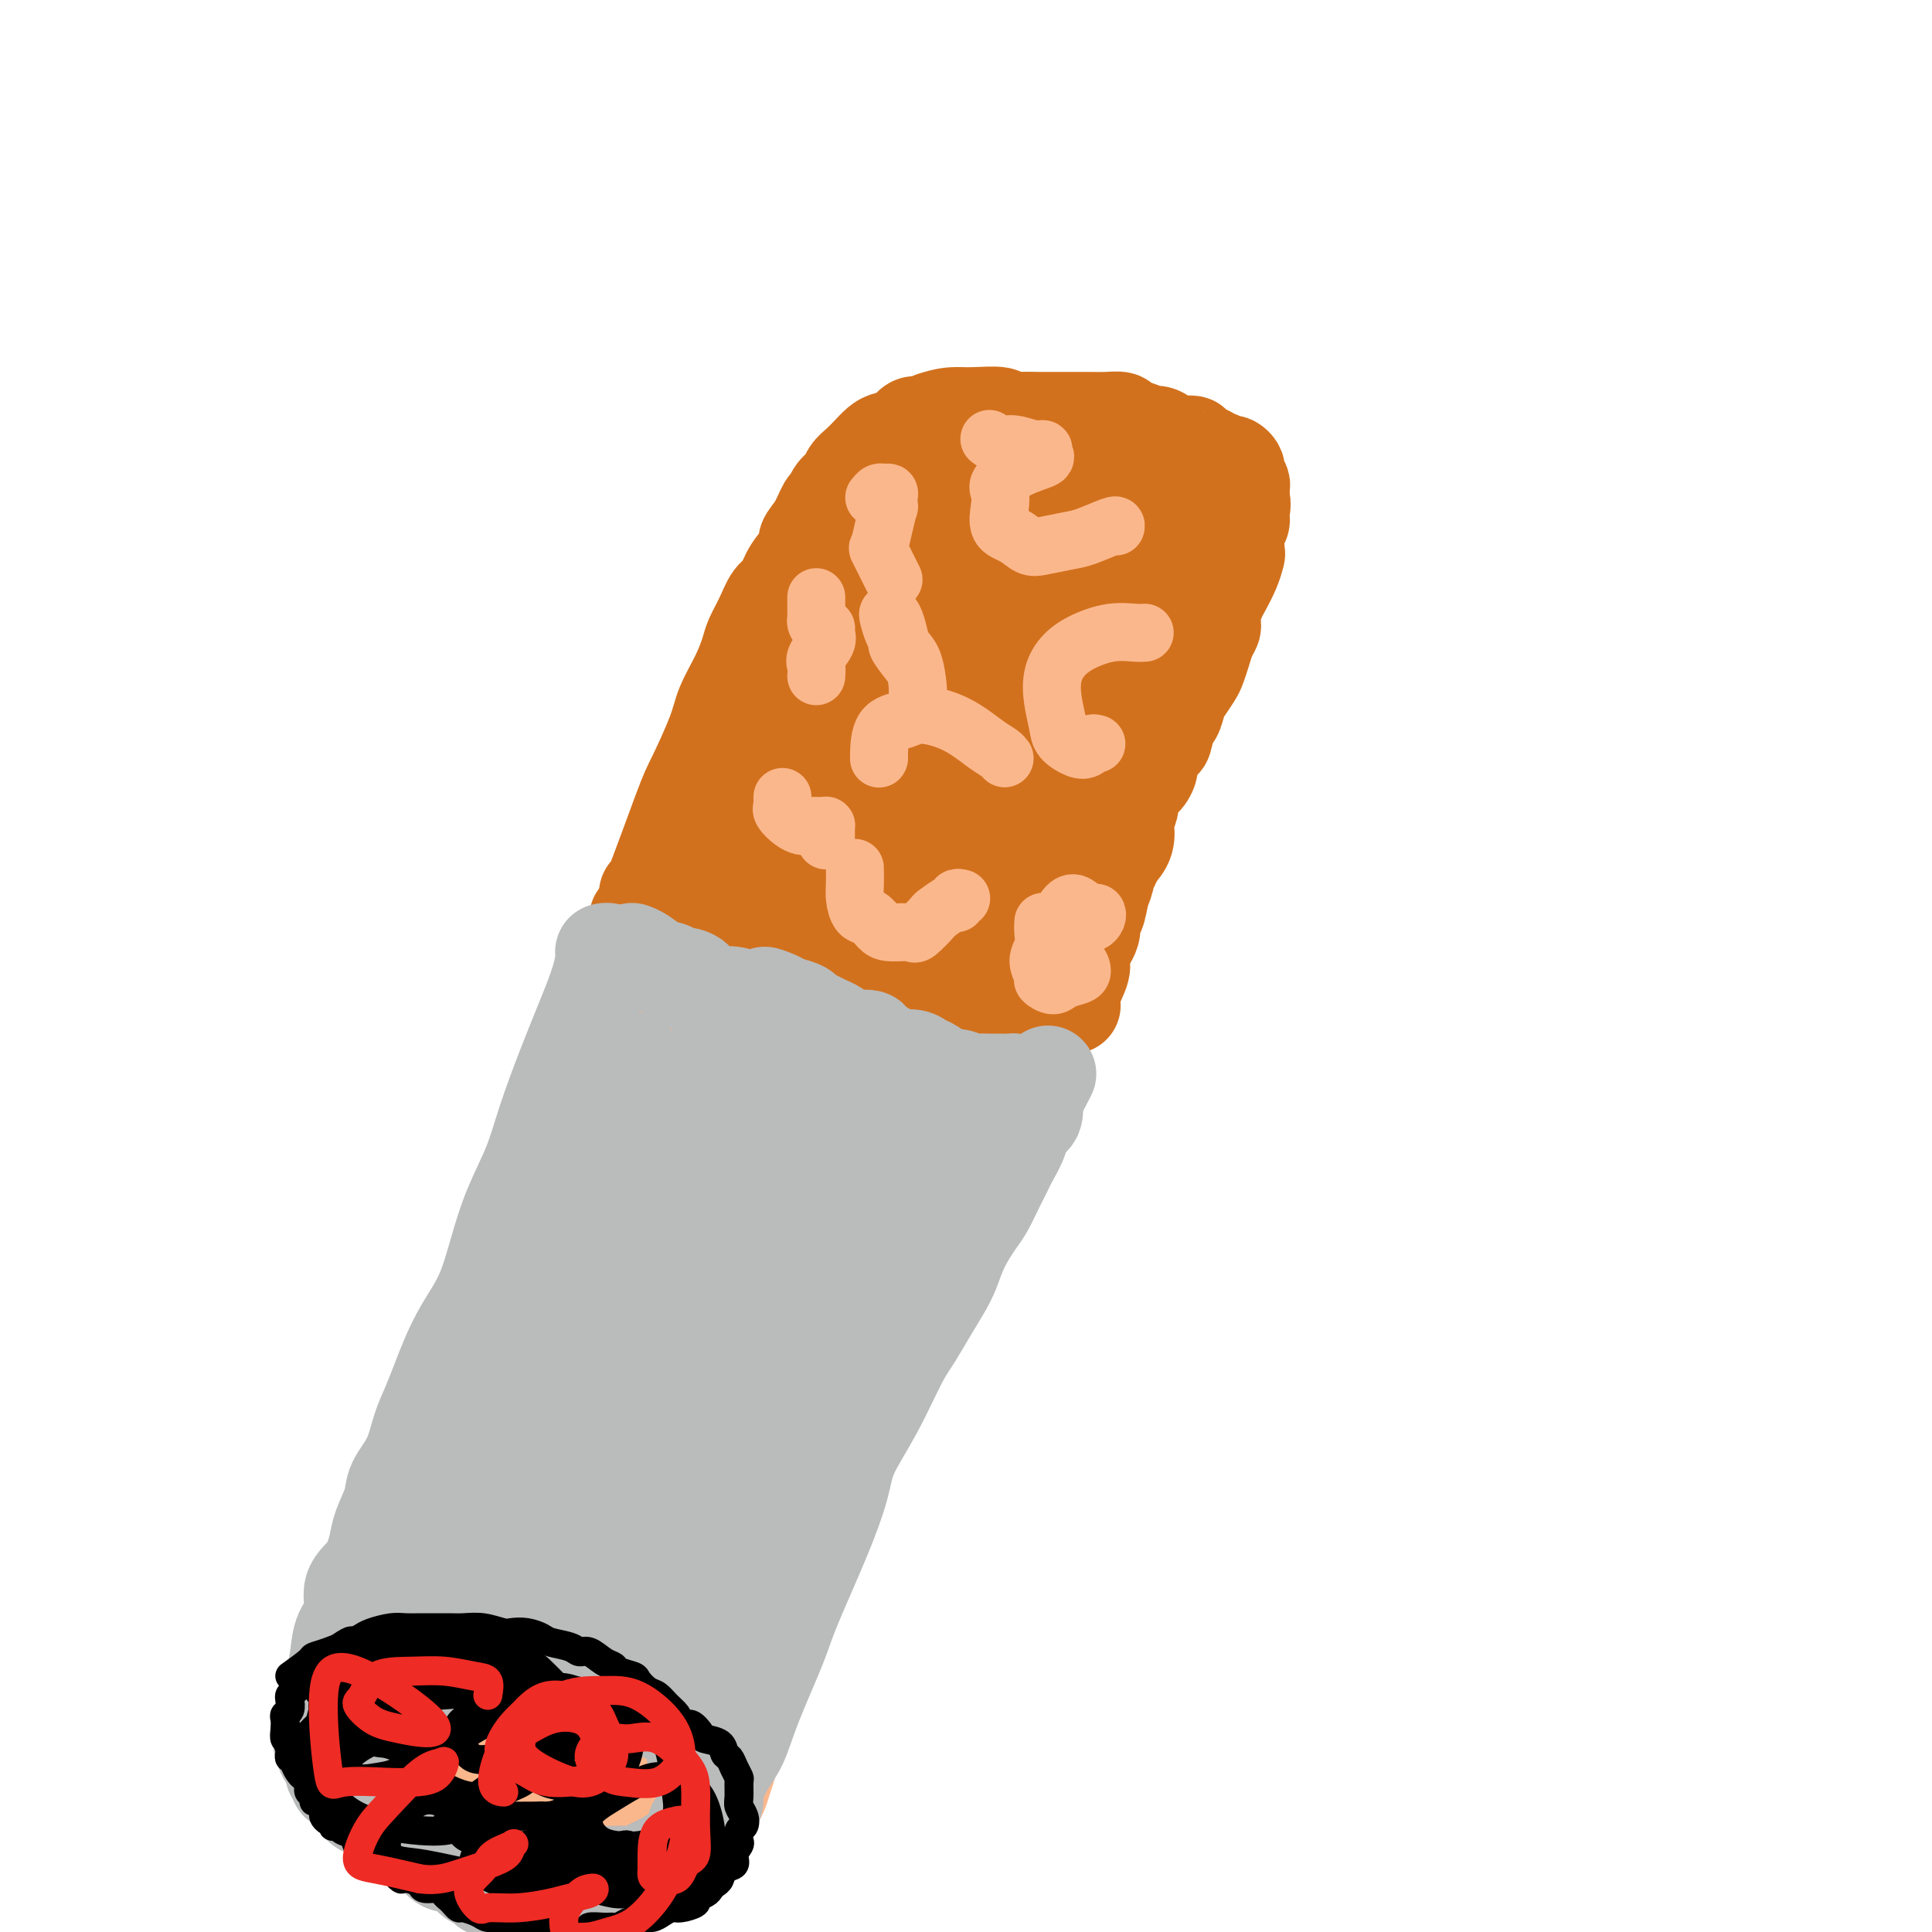 <svg viewBox='0 0 400 400' version='1.1' xmlns='http://www.w3.org/2000/svg' xmlns:xlink='http://www.w3.org/1999/xlink'><g fill='none' stroke='#FBB78C' stroke-width='20' stroke-linecap='round' stroke-linejoin='round'><path d='M190,104c0.076,0.425 0.151,0.850 0,1c-0.151,0.150 -0.530,0.024 -1,1c-0.470,0.976 -1.032,3.054 -2,5c-0.968,1.946 -2.342,3.761 -4,7c-1.658,3.239 -3.600,7.901 -5,11c-1.400,3.099 -2.257,4.636 -4,9c-1.743,4.364 -4.370,11.556 -7,18c-2.630,6.444 -5.262,12.141 -7,16c-1.738,3.859 -2.582,5.879 -5,13c-2.418,7.121 -6.411,19.341 -8,24c-1.589,4.659 -0.775,1.757 -5,14c-4.225,12.243 -13.488,39.630 -18,53c-4.512,13.370 -4.274,12.722 -5,15c-0.726,2.278 -2.415,7.483 -4,12c-1.585,4.517 -3.064,8.345 -4,11c-0.936,2.655 -1.329,4.138 -2,6c-0.671,1.862 -1.620,4.103 -2,5c-0.380,0.897 -0.190,0.448 0,0'/><path d='M195,94c-0.660,-0.104 -1.321,-0.208 -1,0c0.321,0.208 1.622,0.727 3,1c1.378,0.273 2.832,0.301 5,1c2.168,0.699 5.050,2.068 8,3c2.950,0.932 5.968,1.427 9,2c3.032,0.573 6.076,1.224 9,2c2.924,0.776 5.726,1.676 8,2c2.274,0.324 4.021,0.073 6,0c1.979,-0.073 4.190,0.032 5,0c0.810,-0.032 0.218,-0.201 0,0c-0.218,0.201 -0.062,0.772 0,1c0.062,0.228 0.031,0.114 0,0'/><path d='M247,107c0.064,0.396 0.127,0.792 0,1c-0.127,0.208 -0.445,0.227 -1,1c-0.555,0.773 -1.345,2.301 -2,4c-0.655,1.699 -1.173,3.569 -2,6c-0.827,2.431 -1.963,5.425 -3,8c-1.037,2.575 -1.975,4.733 -3,7c-1.025,2.267 -2.138,4.643 -3,7c-0.862,2.357 -1.472,4.696 -2,7c-0.528,2.304 -0.972,4.572 -2,7c-1.028,2.428 -2.638,5.016 -4,8c-1.362,2.984 -2.475,6.363 -4,10c-1.525,3.637 -3.462,7.530 -5,11c-1.538,3.470 -2.676,6.515 -4,10c-1.324,3.485 -2.833,7.410 -4,11c-1.167,3.590 -1.993,6.845 -3,10c-1.007,3.155 -2.194,6.211 -3,9c-0.806,2.789 -1.230,5.312 -2,8c-0.770,2.688 -1.886,5.543 -3,8c-1.114,2.457 -2.227,4.518 -3,7c-0.773,2.482 -1.207,5.384 -2,8c-0.793,2.616 -1.946,4.945 -3,7c-1.054,2.055 -2.011,3.838 -3,6c-0.989,2.162 -2.011,4.705 -3,7c-0.989,2.295 -1.945,4.343 -3,6c-1.055,1.657 -2.208,2.923 -3,5c-0.792,2.077 -1.223,4.964 -2,7c-0.777,2.036 -1.899,3.220 -3,5c-1.101,1.780 -2.182,4.158 -3,6c-0.818,1.842 -1.374,3.150 -2,5c-0.626,1.850 -1.322,4.243 -2,6c-0.678,1.757 -1.339,2.879 -2,4'/><path d='M163,319c-4.603,10.711 -1.611,5.489 -1,4c0.611,-1.489 -1.160,0.756 -2,2c-0.840,1.244 -0.750,1.486 -1,2c-0.250,0.514 -0.840,1.301 -1,2c-0.160,0.699 0.111,1.311 0,2c-0.111,0.689 -0.603,1.455 -1,2c-0.397,0.545 -0.699,0.868 -1,1c-0.301,0.132 -0.602,0.074 -1,0c-0.398,-0.074 -0.894,-0.164 -1,0c-0.106,0.164 0.179,0.583 0,1c-0.179,0.417 -0.821,0.834 -1,1c-0.179,0.166 0.106,0.083 0,0c-0.106,-0.083 -0.602,-0.166 -1,0c-0.398,0.166 -0.697,0.581 -1,1c-0.303,0.419 -0.609,0.840 -1,1c-0.391,0.160 -0.866,0.058 -1,0c-0.134,-0.058 0.075,-0.071 0,0c-0.075,0.071 -0.433,0.226 -1,0c-0.567,-0.226 -1.343,-0.834 -2,-1c-0.657,-0.166 -1.194,0.110 -2,0c-0.806,-0.110 -1.880,-0.607 -3,-1c-1.120,-0.393 -2.285,-0.683 -3,-1c-0.715,-0.317 -0.981,-0.662 -2,-1c-1.019,-0.338 -2.791,-0.669 -4,-1c-1.209,-0.331 -1.854,-0.663 -3,-1c-1.146,-0.337 -2.793,-0.679 -4,-1c-1.207,-0.321 -1.975,-0.622 -3,-1c-1.025,-0.378 -2.306,-0.833 -4,-1c-1.694,-0.167 -3.802,-0.045 -5,0c-1.198,0.045 -1.485,0.013 -2,0c-0.515,-0.013 -1.257,-0.006 -2,0'/><path d='M109,329c-6.303,-1.601 -1.559,-1.103 0,-1c1.559,0.103 -0.066,-0.190 0,-1c0.066,-0.810 1.823,-2.136 3,-4c1.177,-1.864 1.773,-4.266 3,-7c1.227,-2.734 3.085,-5.802 5,-10c1.915,-4.198 3.888,-9.528 6,-15c2.112,-5.472 4.364,-11.086 7,-17c2.636,-5.914 5.658,-12.127 8,-17c2.342,-4.873 4.005,-8.408 5,-11c0.995,-2.592 1.323,-4.243 1,-4c-0.323,0.243 -1.295,2.380 -3,6c-1.705,3.620 -4.141,8.722 -7,16c-2.859,7.278 -6.141,16.733 -9,25c-2.859,8.267 -5.295,15.347 -7,21c-1.705,5.653 -2.679,9.879 -3,13c-0.321,3.121 0.012,5.138 0,6c-0.012,0.862 -0.369,0.569 0,0c0.369,-0.569 1.463,-1.414 3,-4c1.537,-2.586 3.516,-6.913 6,-13c2.484,-6.087 5.472,-13.936 9,-22c3.528,-8.064 7.595,-16.345 11,-24c3.405,-7.655 6.148,-14.684 8,-19c1.852,-4.316 2.814,-5.920 3,-6c0.186,-0.080 -0.402,1.363 -2,5c-1.598,3.637 -4.205,9.466 -7,17c-2.795,7.534 -5.779,16.772 -9,25c-3.221,8.228 -6.678,15.445 -9,21c-2.322,5.555 -3.509,9.448 -4,12c-0.491,2.552 -0.286,3.764 0,4c0.286,0.236 0.653,-0.504 2,-3c1.347,-2.496 3.673,-6.748 6,-11'/><path d='M135,311c2.627,-5.785 5.193,-13.247 9,-21c3.807,-7.753 8.853,-15.797 13,-23c4.147,-7.203 7.394,-13.564 9,-16c1.606,-2.436 1.572,-0.948 0,3c-1.572,3.948 -4.682,10.357 -8,18c-3.318,7.643 -6.843,16.522 -10,24c-3.157,7.478 -5.945,13.556 -8,18c-2.055,4.444 -3.375,7.256 -4,9c-0.625,1.744 -0.555,2.422 0,2c0.555,-0.422 1.593,-1.945 3,-5c1.407,-3.055 3.182,-7.644 6,-13c2.818,-5.356 6.680,-11.479 10,-18c3.320,-6.521 6.097,-13.441 8,-17c1.903,-3.559 2.933,-3.758 2,-1c-0.933,2.758 -3.827,8.474 -7,16c-3.173,7.526 -6.625,16.864 -9,24c-2.375,7.136 -3.675,12.072 -5,16c-1.325,3.928 -2.676,6.849 -3,8c-0.324,1.151 0.378,0.531 1,-1c0.622,-1.531 1.165,-3.972 3,-8c1.835,-4.028 4.963,-9.642 8,-16c3.037,-6.358 5.984,-13.459 9,-21c3.016,-7.541 6.100,-15.523 8,-20c1.900,-4.477 2.616,-5.451 2,-4c-0.616,1.451 -2.564,5.327 -5,11c-2.436,5.673 -5.360,13.145 -8,19c-2.640,5.855 -4.996,10.095 -6,13c-1.004,2.905 -0.655,4.474 0,4c0.655,-0.474 1.616,-2.993 2,-4c0.384,-1.007 0.192,-0.504 0,0'/><path d='M172,250c-0.418,1.046 -0.835,2.092 -1,3c-0.165,0.908 -0.077,1.676 0,2c0.077,0.324 0.144,0.202 1,-1c0.856,-1.202 2.500,-3.484 4,-7c1.500,-3.516 2.855,-8.265 5,-14c2.145,-5.735 5.080,-12.456 8,-21c2.920,-8.544 5.825,-18.910 10,-30c4.175,-11.090 9.621,-22.905 14,-33c4.379,-10.095 7.691,-18.471 10,-25c2.309,-6.529 3.615,-11.212 4,-13c0.385,-1.788 -0.151,-0.680 -1,1c-0.849,1.680 -2.012,3.931 -5,11c-2.988,7.069 -7.801,18.956 -12,31c-4.199,12.044 -7.784,24.247 -11,34c-3.216,9.753 -6.064,17.058 -8,23c-1.936,5.942 -2.960,10.521 -4,14c-1.040,3.479 -2.096,5.859 -3,7c-0.904,1.141 -1.657,1.042 -2,0c-0.343,-1.042 -0.275,-3.029 1,-8c1.275,-4.971 3.758,-12.927 7,-22c3.242,-9.073 7.245,-19.264 13,-31c5.755,-11.736 13.264,-25.018 18,-33c4.736,-7.982 6.700,-10.665 4,-7c-2.700,3.665 -10.066,13.676 -16,25c-5.934,11.324 -10.438,23.960 -15,35c-4.562,11.040 -9.182,20.485 -12,28c-2.818,7.515 -3.836,13.100 -5,17c-1.164,3.900 -2.476,6.114 -3,6c-0.524,-0.114 -0.262,-2.557 0,-5'/><path d='M173,237c0.457,-3.962 1.600,-11.366 3,-18c1.400,-6.634 3.058,-12.496 6,-22c2.942,-9.504 7.169,-22.650 12,-35c4.831,-12.350 10.268,-23.904 14,-31c3.732,-7.096 5.760,-9.733 6,-10c0.240,-0.267 -1.309,1.837 -4,6c-2.691,4.163 -6.525,10.384 -12,22c-5.475,11.616 -12.591,28.628 -17,40c-4.409,11.372 -6.109,17.104 -8,24c-1.891,6.896 -3.971,14.957 -6,21c-2.029,6.043 -4.007,10.067 -5,12c-0.993,1.933 -1.001,1.774 -1,0c0.001,-1.774 0.012,-5.165 1,-11c0.988,-5.835 2.953,-14.116 6,-24c3.047,-9.884 7.176,-21.370 12,-33c4.824,-11.630 10.344,-23.403 15,-33c4.656,-9.597 8.449,-17.017 9,-18c0.551,-0.983 -2.140,4.473 -5,10c-2.860,5.527 -5.889,11.126 -10,21c-4.111,9.874 -9.304,24.022 -14,36c-4.696,11.978 -8.895,21.787 -12,30c-3.105,8.213 -5.114,14.829 -7,20c-1.886,5.171 -3.647,8.898 -5,11c-1.353,2.102 -2.298,2.580 -2,0c0.298,-2.580 1.840,-8.216 3,-14c1.160,-5.784 1.937,-11.715 6,-23c4.063,-11.285 11.412,-27.924 16,-38c4.588,-10.076 6.415,-13.587 9,-18c2.585,-4.413 5.927,-9.727 6,-10c0.073,-0.273 -3.122,4.493 -6,10c-2.878,5.507 -5.439,11.753 -8,18'/><path d='M175,180c-4.210,8.763 -7.736,16.672 -12,26c-4.264,9.328 -9.268,20.076 -12,26c-2.732,5.924 -3.193,7.023 -4,9c-0.807,1.977 -1.960,4.833 -2,5c-0.040,0.167 1.034,-2.353 2,-5c0.966,-2.647 1.822,-5.419 3,-10c1.178,-4.581 2.676,-10.970 6,-21c3.324,-10.030 8.475,-23.701 12,-32c3.525,-8.299 5.423,-11.226 7,-14c1.577,-2.774 2.831,-5.394 2,-2c-0.831,3.394 -3.747,12.801 -6,19c-2.253,6.199 -3.844,9.190 -6,14c-2.156,4.810 -4.876,11.439 -7,16c-2.124,4.561 -3.653,7.052 -4,8c-0.347,0.948 0.489,0.352 1,0c0.511,-0.352 0.697,-0.459 2,-4c1.303,-3.541 3.723,-10.516 6,-16c2.277,-5.484 4.411,-9.476 7,-15c2.589,-5.524 5.632,-12.581 8,-18c2.368,-5.419 4.060,-9.199 6,-13c1.940,-3.801 4.129,-7.622 5,-10c0.871,-2.378 0.423,-3.314 1,-5c0.577,-1.686 2.179,-4.121 3,-6c0.821,-1.879 0.861,-3.200 1,-4c0.139,-0.800 0.376,-1.079 1,-2c0.624,-0.921 1.635,-2.484 2,-3c0.365,-0.516 0.084,0.014 0,0c-0.084,-0.014 0.029,-0.571 0,-1c-0.029,-0.429 -0.200,-0.731 0,-1c0.200,-0.269 0.771,-0.505 1,-1c0.229,-0.495 0.114,-1.247 0,-2'/><path d='M198,118c7.046,-15.664 2.663,-4.324 1,-1c-1.663,3.324 -0.604,-1.368 0,-3c0.604,-1.632 0.755,-0.206 1,0c0.245,0.206 0.585,-0.810 1,-2c0.415,-1.190 0.904,-2.554 1,-3c0.096,-0.446 -0.202,0.027 0,0c0.202,-0.027 0.905,-0.553 2,-1c1.095,-0.447 2.582,-0.814 3,-1c0.418,-0.186 -0.234,-0.191 0,0c0.234,0.191 1.354,0.577 2,1c0.646,0.423 0.818,0.883 1,1c0.182,0.117 0.374,-0.108 1,0c0.626,0.108 1.687,0.551 2,1c0.313,0.449 -0.121,0.905 0,1c0.121,0.095 0.799,-0.170 1,0c0.201,0.170 -0.074,0.775 0,1c0.074,0.225 0.498,0.072 1,0c0.502,-0.072 1.083,-0.061 1,0c-0.083,0.061 -0.830,0.172 -1,0c-0.170,-0.172 0.236,-0.627 0,-1c-0.236,-0.373 -1.115,-0.664 -2,-1c-0.885,-0.336 -1.775,-0.716 -2,-1c-0.225,-0.284 0.216,-0.471 0,-1c-0.216,-0.529 -1.091,-1.398 -2,-2c-0.909,-0.602 -1.854,-0.935 -2,-1c-0.146,-0.065 0.507,0.137 0,0c-0.507,-0.137 -2.175,-0.614 -3,-1c-0.825,-0.386 -0.807,-0.682 -1,-1c-0.193,-0.318 -0.596,-0.659 -1,-1'/><path d='M202,102c-1.963,-1.791 -0.371,-1.268 0,-1c0.371,0.268 -0.478,0.282 -1,0c-0.522,-0.282 -0.718,-0.859 -1,-1c-0.282,-0.141 -0.652,0.154 -1,0c-0.348,-0.154 -0.675,-0.758 -1,-1c-0.325,-0.242 -0.646,-0.121 -1,0c-0.354,0.121 -0.739,0.244 -1,0c-0.261,-0.244 -0.399,-0.854 -1,-1c-0.601,-0.146 -1.666,0.171 -2,0c-0.334,-0.171 0.064,-0.831 0,-1c-0.064,-0.169 -0.591,0.153 -1,0c-0.409,-0.153 -0.700,-0.782 -1,-1c-0.300,-0.218 -0.609,-0.027 -1,0c-0.391,0.027 -0.864,-0.111 -1,0c-0.136,0.111 0.064,0.472 0,1c-0.064,0.528 -0.394,1.225 -1,2c-0.606,0.775 -1.490,1.629 -2,2c-0.510,0.371 -0.647,0.260 -1,1c-0.353,0.740 -0.922,2.333 -1,3c-0.078,0.667 0.335,0.409 0,1c-0.335,0.591 -1.417,2.031 -2,3c-0.583,0.969 -0.667,1.467 -1,2c-0.333,0.533 -0.914,1.102 -1,2c-0.086,0.898 0.323,2.126 0,3c-0.323,0.874 -1.378,1.392 -2,2c-0.622,0.608 -0.811,1.304 -1,2'/><path d='M177,120c-2.300,4.254 -1.050,2.889 -1,3c0.050,0.111 -1.099,1.698 -2,3c-0.901,1.302 -1.555,2.319 -2,3c-0.445,0.681 -0.682,1.025 -1,2c-0.318,0.975 -0.719,2.581 -1,4c-0.281,1.419 -0.443,2.651 -1,4c-0.557,1.349 -1.511,2.814 -2,4c-0.489,1.186 -0.515,2.094 -1,3c-0.485,0.906 -1.429,1.810 -2,3c-0.571,1.190 -0.768,2.667 -1,4c-0.232,1.333 -0.498,2.522 -1,4c-0.502,1.478 -1.239,3.245 -2,5c-0.761,1.755 -1.547,3.497 -2,5c-0.453,1.503 -0.573,2.768 -1,4c-0.427,1.232 -1.161,2.430 -2,4c-0.839,1.570 -1.782,3.511 -2,5c-0.218,1.489 0.289,2.527 0,4c-0.289,1.473 -1.373,3.380 -2,5c-0.627,1.620 -0.798,2.952 -1,4c-0.202,1.048 -0.436,1.813 -1,3c-0.564,1.187 -1.457,2.796 -2,4c-0.543,1.204 -0.736,2.002 -1,3c-0.264,0.998 -0.599,2.197 -1,3c-0.401,0.803 -0.868,1.211 -1,2c-0.132,0.789 0.070,1.959 0,3c-0.070,1.041 -0.413,1.954 -1,3c-0.587,1.046 -1.417,2.225 -2,3c-0.583,0.775 -0.919,1.146 -1,2c-0.081,0.854 0.094,2.191 0,3c-0.094,0.809 -0.455,1.088 -1,2c-0.545,0.912 -1.272,2.456 -2,4'/><path d='M137,228c-6.427,17.006 -2.494,5.519 -1,2c1.494,-3.519 0.550,0.928 0,3c-0.550,2.072 -0.706,1.770 -1,2c-0.294,0.230 -0.727,0.992 -1,2c-0.273,1.008 -0.388,2.261 -1,3c-0.612,0.739 -1.722,0.965 -2,2c-0.278,1.035 0.276,2.881 0,4c-0.276,1.119 -1.382,1.511 -2,2c-0.618,0.489 -0.747,1.074 -1,2c-0.253,0.926 -0.631,2.191 -1,3c-0.369,0.809 -0.728,1.160 -1,2c-0.272,0.840 -0.458,2.168 -1,3c-0.542,0.832 -1.442,1.167 -2,2c-0.558,0.833 -0.776,2.162 -1,3c-0.224,0.838 -0.456,1.184 -1,2c-0.544,0.816 -1.402,2.103 -2,3c-0.598,0.897 -0.938,1.403 -1,2c-0.062,0.597 0.152,1.286 0,2c-0.152,0.714 -0.671,1.455 -1,2c-0.329,0.545 -0.469,0.894 -1,2c-0.531,1.106 -1.452,2.970 -2,4c-0.548,1.030 -0.721,1.227 -1,2c-0.279,0.773 -0.663,2.121 -1,3c-0.337,0.879 -0.626,1.287 -1,2c-0.374,0.713 -0.831,1.730 -1,2c-0.169,0.270 -0.048,-0.209 -1,2c-0.952,2.209 -2.976,7.104 -5,12'/><path d='M104,303c-5.058,11.671 -1.201,3.350 0,1c1.201,-2.350 -0.252,1.271 -1,3c-0.748,1.729 -0.789,1.565 -1,2c-0.211,0.435 -0.592,1.467 -1,2c-0.408,0.533 -0.844,0.565 -1,1c-0.156,0.435 -0.031,1.271 0,2c0.031,0.729 -0.030,1.351 0,2c0.030,0.649 0.152,1.326 0,2c-0.152,0.674 -0.577,1.347 -1,2c-0.423,0.653 -0.842,1.287 -1,2c-0.158,0.713 -0.053,1.504 0,2c0.053,0.496 0.056,0.695 0,1c-0.056,0.305 -0.170,0.714 0,1c0.170,0.286 0.623,0.449 1,1c0.377,0.551 0.679,1.492 1,2c0.321,0.508 0.663,0.584 1,1c0.337,0.416 0.670,1.171 1,2c0.330,0.829 0.656,1.732 1,2c0.344,0.268 0.707,-0.098 1,0c0.293,0.098 0.515,0.660 1,1c0.485,0.340 1.231,0.459 2,1c0.769,0.541 1.561,1.503 2,2c0.439,0.497 0.525,0.529 1,1c0.475,0.471 1.340,1.380 2,2c0.660,0.620 1.116,0.951 2,1c0.884,0.049 2.195,-0.183 3,0c0.805,0.183 1.105,0.781 2,1c0.895,0.219 2.384,0.059 3,0c0.616,-0.059 0.358,-0.016 1,0c0.642,0.016 2.183,0.005 3,0c0.817,-0.005 0.908,-0.002 1,0'/><path d='M127,343c2.661,0.531 1.812,0.859 2,1c0.188,0.141 1.412,0.094 2,0c0.588,-0.094 0.539,-0.237 1,0c0.461,0.237 1.432,0.852 2,1c0.568,0.148 0.734,-0.171 1,0c0.266,0.171 0.631,0.830 1,1c0.369,0.170 0.743,-0.151 1,0c0.257,0.151 0.398,0.772 1,1c0.602,0.228 1.664,0.061 2,0c0.336,-0.061 -0.053,-0.016 0,0c0.053,0.016 0.547,0.004 1,0c0.453,-0.004 0.864,0.001 1,0c0.136,-0.001 -0.002,-0.007 0,0c0.002,0.007 0.143,0.026 -2,-1c-2.143,-1.026 -6.570,-3.097 -9,-4c-2.430,-0.903 -2.863,-0.637 -4,-1c-1.137,-0.363 -2.978,-1.355 -4,-2c-1.022,-0.645 -1.225,-0.943 -2,-1c-0.775,-0.057 -2.120,0.128 -3,0c-0.880,-0.128 -1.293,-0.567 -2,-1c-0.707,-0.433 -1.708,-0.858 -3,-1c-1.292,-0.142 -2.877,0.001 -4,0c-1.123,-0.001 -1.786,-0.145 -3,0c-1.214,0.145 -2.981,0.577 -4,1c-1.019,0.423 -1.291,0.835 -2,1c-0.709,0.165 -1.854,0.082 -3,0'/><path d='M97,338c-2.546,0.500 -0.911,0.749 -1,1c-0.089,0.251 -1.904,0.503 -3,1c-1.096,0.497 -1.475,1.239 -2,2c-0.525,0.761 -1.197,1.541 -2,3c-0.803,1.459 -1.737,3.597 -2,5c-0.263,1.403 0.145,2.069 0,3c-0.145,0.931 -0.843,2.125 -1,3c-0.157,0.875 0.229,1.430 1,2c0.771,0.570 1.929,1.153 3,2c1.071,0.847 2.057,1.956 3,3c0.943,1.044 1.844,2.024 3,3c1.156,0.976 2.567,1.949 4,3c1.433,1.051 2.890,2.180 4,3c1.110,0.820 1.875,1.329 3,2c1.125,0.671 2.611,1.503 4,2c1.389,0.497 2.681,0.659 4,1c1.319,0.341 2.664,0.863 4,1c1.336,0.137 2.663,-0.110 4,0c1.337,0.110 2.684,0.577 4,1c1.316,0.423 2.603,0.801 4,1c1.397,0.199 2.906,0.220 4,0c1.094,-0.220 1.774,-0.681 3,-1c1.226,-0.319 2.996,-0.496 4,-1c1.004,-0.504 1.240,-1.335 2,-2c0.760,-0.665 2.043,-1.164 3,-2c0.957,-0.836 1.589,-2.009 2,-3c0.411,-0.991 0.602,-1.802 1,-3c0.398,-1.198 1.004,-2.785 1,-4c-0.004,-1.215 -0.616,-2.058 -1,-3c-0.384,-0.942 -0.538,-1.983 -1,-3c-0.462,-1.017 -1.231,-2.008 -2,-3'/><path d='M147,355c-0.937,-2.093 -1.280,-2.827 -2,-4c-0.720,-1.173 -1.817,-2.787 -3,-4c-1.183,-1.213 -2.453,-2.026 -4,-3c-1.547,-0.974 -3.371,-2.110 -5,-3c-1.629,-0.890 -3.061,-1.535 -5,-2c-1.939,-0.465 -4.384,-0.752 -6,-1c-1.616,-0.248 -2.405,-0.459 -4,-1c-1.595,-0.541 -3.998,-1.412 -6,-2c-2.002,-0.588 -3.605,-0.894 -5,-1c-1.395,-0.106 -2.583,-0.012 -4,0c-1.417,0.012 -3.065,-0.058 -5,0c-1.935,0.058 -4.158,0.242 -6,1c-1.842,0.758 -3.304,2.088 -5,3c-1.696,0.912 -3.628,1.406 -5,2c-1.372,0.594 -2.184,1.290 -3,2c-0.816,0.710 -1.635,1.435 -2,2c-0.365,0.565 -0.276,0.971 0,2c0.276,1.029 0.737,2.680 1,4c0.263,1.320 0.326,2.308 1,4c0.674,1.692 1.958,4.086 3,6c1.042,1.914 1.842,3.347 3,5c1.158,1.653 2.672,3.526 4,5c1.328,1.474 2.468,2.549 4,4c1.532,1.451 3.455,3.279 5,4c1.545,0.721 2.713,0.335 4,1c1.287,0.665 2.693,2.382 4,3c1.307,0.618 2.513,0.138 4,0c1.487,-0.138 3.254,0.066 5,0c1.746,-0.066 3.470,-0.402 5,-1c1.530,-0.598 2.866,-1.456 4,-2c1.134,-0.544 2.067,-0.772 3,-1'/><path d='M127,378c4.028,-0.933 3.598,-1.266 4,-2c0.402,-0.734 1.637,-1.868 3,-3c1.363,-1.132 2.856,-2.263 4,-3c1.144,-0.737 1.939,-1.081 3,-2c1.061,-0.919 2.386,-2.415 3,-3c0.614,-0.585 0.515,-0.259 1,-1c0.485,-0.741 1.555,-2.547 2,-4c0.445,-1.453 0.267,-2.552 0,-4c-0.267,-1.448 -0.621,-3.245 -1,-5c-0.379,-1.755 -0.781,-3.467 -2,-5c-1.219,-1.533 -3.254,-2.886 -5,-4c-1.746,-1.114 -3.205,-1.989 -5,-3c-1.795,-1.011 -3.928,-2.159 -6,-3c-2.072,-0.841 -4.083,-1.377 -6,-2c-1.917,-0.623 -3.740,-1.335 -6,-2c-2.260,-0.665 -4.957,-1.284 -7,-1c-2.043,0.284 -3.431,1.470 -5,2c-1.569,0.530 -3.317,0.403 -5,1c-1.683,0.597 -3.300,1.919 -5,3c-1.700,1.081 -3.484,1.923 -5,3c-1.516,1.077 -2.765,2.390 -4,4c-1.235,1.610 -2.455,3.518 -3,5c-0.545,1.482 -0.414,2.537 0,4c0.414,1.463 1.112,3.335 2,5c0.888,1.665 1.967,3.125 3,5c1.033,1.875 2.022,4.166 3,6c0.978,1.834 1.947,3.213 3,4c1.053,0.787 2.189,0.984 3,1c0.811,0.016 1.295,-0.150 2,-1c0.705,-0.850 1.630,-2.386 2,-4c0.370,-1.614 0.185,-3.307 0,-5'/><path d='M100,364c0.000,-0.833 0.000,-0.417 0,0'/><path d='M79,347c-0.195,0.149 -0.389,0.298 -1,0c-0.611,-0.298 -1.638,-1.044 -2,-2c-0.362,-0.956 -0.057,-2.124 0,-3c0.057,-0.876 -0.133,-1.462 0,-2c0.133,-0.538 0.588,-1.029 1,-2c0.412,-0.971 0.780,-2.422 1,-4c0.220,-1.578 0.293,-3.281 1,-5c0.707,-1.719 2.050,-3.452 3,-6c0.950,-2.548 1.509,-5.910 3,-10c1.491,-4.090 3.915,-8.908 6,-14c2.085,-5.092 3.831,-10.457 6,-16c2.169,-5.543 4.762,-11.262 7,-16c2.238,-4.738 4.122,-8.493 6,-12c1.878,-3.507 3.750,-6.766 5,-9c1.250,-2.234 1.877,-3.444 3,-5c1.123,-1.556 2.742,-3.460 4,-5c1.258,-1.540 2.155,-2.718 3,-4c0.845,-1.282 1.638,-2.670 2,-4c0.362,-1.330 0.293,-2.604 1,-4c0.707,-1.396 2.190,-2.914 3,-4c0.810,-1.086 0.946,-1.739 1,-2c0.054,-0.261 0.027,-0.131 0,0'/><path d='M140,373c0.474,-0.094 0.949,-0.188 1,0c0.051,0.188 -0.321,0.659 0,0c0.321,-0.659 1.334,-2.446 2,-4c0.666,-1.554 0.986,-2.875 2,-5c1.014,-2.125 2.721,-5.055 4,-8c1.279,-2.945 2.128,-5.906 3,-9c0.872,-3.094 1.765,-6.322 3,-10c1.235,-3.678 2.810,-7.808 4,-11c1.190,-3.192 1.995,-5.448 3,-8c1.005,-2.552 2.208,-5.402 3,-8c0.792,-2.598 1.171,-4.944 2,-7c0.829,-2.056 2.109,-3.821 3,-6c0.891,-2.179 1.393,-4.773 2,-7c0.607,-2.227 1.317,-4.086 2,-6c0.683,-1.914 1.338,-3.883 2,-6c0.662,-2.117 1.330,-4.383 2,-6c0.670,-1.617 1.342,-2.585 2,-4c0.658,-1.415 1.304,-3.277 2,-5c0.696,-1.723 1.444,-3.307 2,-5c0.556,-1.693 0.922,-3.494 1,-5c0.078,-1.506 -0.132,-2.715 0,-4c0.132,-1.285 0.605,-2.645 1,-4c0.395,-1.355 0.710,-2.704 1,-4c0.290,-1.296 0.554,-2.541 1,-4c0.446,-1.459 1.074,-3.134 2,-5c0.926,-1.866 2.150,-3.923 3,-6c0.850,-2.077 1.327,-4.172 2,-6c0.673,-1.828 1.542,-3.388 2,-5c0.458,-1.612 0.504,-3.278 1,-5c0.496,-1.722 1.441,-3.502 2,-5c0.559,-1.498 0.731,-2.714 1,-4c0.269,-1.286 0.634,-2.643 1,-4'/><path d='M202,197c3.141,-10.347 1.994,-5.713 2,-5c0.006,0.713 1.167,-2.495 2,-5c0.833,-2.505 1.339,-4.307 2,-6c0.661,-1.693 1.475,-3.276 2,-5c0.525,-1.724 0.759,-3.588 1,-5c0.241,-1.412 0.487,-2.373 1,-4c0.513,-1.627 1.292,-3.922 2,-6c0.708,-2.078 1.345,-3.941 2,-6c0.655,-2.059 1.327,-4.315 2,-6c0.673,-1.685 1.347,-2.800 2,-5c0.653,-2.200 1.285,-5.484 2,-8c0.715,-2.516 1.512,-4.264 2,-6c0.488,-1.736 0.667,-3.460 1,-5c0.333,-1.540 0.821,-2.896 1,-4c0.179,-1.104 0.048,-1.956 0,-3c-0.048,-1.044 -0.013,-2.281 0,-3c0.013,-0.719 0.004,-0.920 0,-1c-0.004,-0.080 -0.002,-0.040 0,0'/><path d='M109,246c0.379,-0.135 0.758,-0.271 1,0c0.242,0.271 0.348,0.948 1,0c0.652,-0.948 1.851,-3.522 3,-5c1.149,-1.478 2.249,-1.860 3,-3c0.751,-1.140 1.151,-3.039 2,-5c0.849,-1.961 2.145,-3.986 3,-6c0.855,-2.014 1.269,-4.018 2,-6c0.731,-1.982 1.779,-3.944 3,-7c1.221,-3.056 2.616,-7.207 4,-10c1.384,-2.793 2.757,-4.230 4,-6c1.243,-1.770 2.356,-3.875 4,-7c1.644,-3.125 3.821,-7.272 5,-10c1.179,-2.728 1.362,-4.039 2,-6c0.638,-1.961 1.732,-4.574 4,-8c2.268,-3.426 5.709,-7.666 7,-10c1.291,-2.334 0.433,-2.762 1,-4c0.567,-1.238 2.560,-3.285 4,-6c1.440,-2.715 2.325,-6.098 3,-8c0.675,-1.902 1.138,-2.323 2,-4c0.862,-1.677 2.122,-4.609 3,-7c0.878,-2.391 1.373,-4.241 2,-6c0.627,-1.759 1.386,-3.429 2,-5c0.614,-1.571 1.081,-3.044 2,-5c0.919,-1.956 2.288,-4.393 3,-6c0.712,-1.607 0.765,-2.382 1,-3c0.235,-0.618 0.651,-1.080 1,-2c0.349,-0.920 0.630,-2.298 1,-3c0.370,-0.702 0.831,-0.727 1,-1c0.169,-0.273 0.048,-0.792 0,-1c-0.048,-0.208 -0.024,-0.104 0,0'/><path d='M183,96c3.463,-7.846 1.619,-1.960 1,0c-0.619,1.960 -0.014,-0.007 0,-1c0.014,-0.993 -0.562,-1.012 0,-1c0.562,0.012 2.261,0.056 3,0c0.739,-0.056 0.516,-0.210 1,0c0.484,0.210 1.674,0.785 3,1c1.326,0.215 2.787,0.072 4,0c1.213,-0.072 2.179,-0.072 3,0c0.821,0.072 1.499,0.216 3,0c1.501,-0.216 3.826,-0.791 5,-1c1.174,-0.209 1.198,-0.052 2,0c0.802,0.052 2.383,0.000 4,0c1.617,-0.000 3.272,0.051 4,0c0.728,-0.051 0.531,-0.206 1,0c0.469,0.206 1.606,0.773 3,1c1.394,0.227 3.047,0.114 4,0c0.953,-0.114 1.208,-0.227 2,0c0.792,0.227 2.122,0.796 3,1c0.878,0.204 1.305,0.045 2,0c0.695,-0.045 1.656,0.026 2,0c0.344,-0.026 0.069,-0.148 1,0c0.931,0.148 3.069,0.565 4,1c0.931,0.435 0.655,0.886 1,1c0.345,0.114 1.311,-0.111 2,0c0.689,0.111 1.100,0.558 2,1c0.900,0.442 2.290,0.879 3,1c0.710,0.121 0.740,-0.072 1,0c0.260,0.072 0.750,0.411 1,1c0.250,0.589 0.260,1.428 0,2c-0.260,0.572 -0.788,0.878 -1,1c-0.212,0.122 -0.106,0.061 0,0'/><path d='M115,232c-0.316,-0.124 -0.631,-0.247 -1,0c-0.369,0.247 -0.790,0.865 -1,2c-0.210,1.135 -0.208,2.785 -1,5c-0.792,2.215 -2.376,4.993 -3,7c-0.624,2.007 -0.287,3.243 -1,6c-0.713,2.757 -2.474,7.035 -4,11c-1.526,3.965 -2.815,7.618 -4,10c-1.185,2.382 -2.265,3.493 -3,6c-0.735,2.507 -1.125,6.409 -2,9c-0.875,2.591 -2.234,3.870 -3,5c-0.766,1.130 -0.937,2.112 -1,3c-0.063,0.888 -0.018,1.682 0,2c0.018,0.318 0.009,0.159 0,0'/></g>
<g fill='none' stroke='#D2711D' stroke-width='20' stroke-linecap='round' stroke-linejoin='round'><path d='M194,94c-0.467,0.093 -0.934,0.187 -1,0c-0.066,-0.187 0.270,-0.653 0,-1c-0.270,-0.347 -1.147,-0.574 -2,0c-0.853,0.574 -1.682,1.949 -3,3c-1.318,1.051 -3.125,1.779 -4,3c-0.875,1.221 -0.817,2.936 -1,4c-0.183,1.064 -0.608,1.476 0,2c0.608,0.524 2.249,1.160 4,1c1.751,-0.160 3.612,-1.116 5,-2c1.388,-0.884 2.302,-1.695 3,-3c0.698,-1.305 1.178,-3.102 1,-4c-0.178,-0.898 -1.015,-0.895 -2,-1c-0.985,-0.105 -2.120,-0.317 -3,0c-0.880,0.317 -1.506,1.162 -2,2c-0.494,0.838 -0.855,1.668 -1,2c-0.145,0.332 -0.072,0.166 0,0'/><path d='M224,100c-0.631,0.249 -1.262,0.499 -2,1c-0.738,0.501 -1.582,1.255 -2,2c-0.418,0.745 -0.410,1.482 0,2c0.410,0.518 1.221,0.816 2,1c0.779,0.184 1.526,0.253 2,0c0.474,-0.253 0.677,-0.827 1,-1c0.323,-0.173 0.767,0.057 1,0c0.233,-0.057 0.255,-0.400 0,0c-0.255,0.400 -0.787,1.543 -1,2c-0.213,0.457 -0.106,0.229 0,0'/><path d='M184,136c-0.191,-0.052 -0.382,-0.104 -1,0c-0.618,0.104 -1.662,0.364 -3,1c-1.338,0.636 -2.972,1.649 -4,3c-1.028,1.351 -1.452,3.042 -2,4c-0.548,0.958 -1.219,1.185 -1,2c0.219,0.815 1.328,2.220 2,3c0.672,0.780 0.906,0.937 1,1c0.094,0.063 0.047,0.031 0,0'/><path d='M207,154c-0.021,-0.202 -0.041,-0.403 0,-1c0.041,-0.597 0.144,-1.589 0,-3c-0.144,-1.411 -0.536,-3.240 -1,-5c-0.464,-1.760 -1.001,-3.451 -1,-5c0.001,-1.549 0.539,-2.955 1,-4c0.461,-1.045 0.846,-1.727 1,-2c0.154,-0.273 0.077,-0.136 0,0'/><path d='M242,137c0.035,0.323 0.070,0.646 0,1c-0.070,0.354 -0.244,0.739 -1,2c-0.756,1.261 -2.094,3.399 -3,5c-0.906,1.601 -1.381,2.664 -2,4c-0.619,1.336 -1.382,2.946 -2,4c-0.618,1.054 -1.089,1.553 -1,2c0.089,0.447 0.740,0.842 1,1c0.260,0.158 0.130,0.079 0,0'/><path d='M251,111c0.393,-0.732 0.786,-1.464 1,-1c0.214,0.464 0.250,2.125 0,3c-0.250,0.875 -0.786,0.964 -1,1c-0.214,0.036 -0.107,0.018 0,0'/><path d='M165,170c-1.232,-0.012 -2.463,-0.024 -3,0c-0.537,0.024 -0.379,0.084 -1,0c-0.621,-0.084 -2.022,-0.311 -3,0c-0.978,0.311 -1.532,1.161 -2,2c-0.468,0.839 -0.848,1.668 -1,2c-0.152,0.332 -0.076,0.166 0,0'/><path d='M198,184c0.219,0.793 0.437,1.585 1,2c0.563,0.415 1.470,0.451 2,1c0.530,0.549 0.681,1.609 1,2c0.319,0.391 0.805,0.112 1,0c0.195,-0.112 0.097,-0.056 0,0'/><path d='M217,182c0.030,0.339 0.060,0.679 0,1c-0.060,0.321 -0.208,0.625 0,1c0.208,0.375 0.774,0.821 1,1c0.226,0.179 0.113,0.089 0,0'/><path d='M132,190c0.297,-0.029 0.594,-0.059 1,0c0.406,0.059 0.921,0.206 2,0c1.079,-0.206 2.720,-0.765 5,-1c2.280,-0.235 5.198,-0.147 8,0c2.802,0.147 5.489,0.353 9,1c3.511,0.647 7.845,1.736 11,3c3.155,1.264 5.130,2.702 8,4c2.870,1.298 6.637,2.457 10,4c3.363,1.543 6.324,3.472 9,5c2.676,1.528 5.068,2.657 7,4c1.932,1.343 3.405,2.900 5,4c1.595,1.100 3.313,1.743 4,2c0.687,0.257 0.344,0.129 0,0'/><path d='M134,187c-0.014,-0.220 -0.028,-0.441 0,-1c0.028,-0.559 0.098,-1.457 0,-1c-0.098,0.457 -0.365,2.270 1,-1c1.365,-3.270 4.361,-11.623 6,-16c1.639,-4.377 1.921,-4.779 3,-7c1.079,-2.221 2.957,-6.260 4,-9c1.043,-2.740 1.252,-4.182 2,-6c0.748,-1.818 2.034,-4.014 3,-6c0.966,-1.986 1.610,-3.762 2,-5c0.390,-1.238 0.526,-1.937 1,-3c0.474,-1.063 1.288,-2.491 2,-4c0.712,-1.509 1.324,-3.100 2,-4c0.676,-0.900 1.416,-1.110 2,-2c0.584,-0.890 1.011,-2.459 2,-4c0.989,-1.541 2.541,-3.052 3,-4c0.459,-0.948 -0.177,-1.332 0,-2c0.177,-0.668 1.165,-1.621 2,-3c0.835,-1.379 1.518,-3.184 2,-4c0.482,-0.816 0.762,-0.641 1,-1c0.238,-0.359 0.434,-1.251 1,-2c0.566,-0.749 1.503,-1.356 2,-2c0.497,-0.644 0.555,-1.325 1,-2c0.445,-0.675 1.278,-1.346 2,-2c0.722,-0.654 1.334,-1.293 2,-2c0.666,-0.707 1.386,-1.481 2,-2c0.614,-0.519 1.123,-0.783 2,-1c0.877,-0.217 2.122,-0.388 3,-1c0.878,-0.612 1.390,-1.665 2,-2c0.610,-0.335 1.317,0.047 2,0c0.683,-0.047 1.341,-0.524 2,-1'/><path d='M193,87c2.801,-0.999 4.304,-0.996 5,-1c0.696,-0.004 0.587,-0.015 1,0c0.413,0.015 1.350,0.057 3,0c1.650,-0.057 4.013,-0.211 5,0c0.987,0.211 0.598,0.789 1,1c0.402,0.211 1.596,0.057 3,0c1.404,-0.057 3.019,-0.015 4,0c0.981,0.015 1.329,0.004 2,0c0.671,-0.004 1.665,-0.002 3,0c1.335,0.002 3.010,0.004 4,0c0.990,-0.004 1.294,-0.012 2,0c0.706,0.012 1.813,0.046 3,0c1.187,-0.046 2.452,-0.172 3,0c0.548,0.172 0.377,0.642 1,1c0.623,0.358 2.039,0.604 3,1c0.961,0.396 1.467,0.942 2,1c0.533,0.058 1.093,-0.374 2,0c0.907,0.374 2.163,1.553 3,2c0.837,0.447 1.257,0.162 2,0c0.743,-0.162 1.809,-0.202 2,0c0.191,0.202 -0.492,0.647 0,1c0.492,0.353 2.159,0.616 3,1c0.841,0.384 0.856,0.891 1,1c0.144,0.109 0.416,-0.179 1,0c0.584,0.179 1.481,0.825 2,1c0.519,0.175 0.661,-0.123 1,0c0.339,0.123 0.875,0.665 1,1c0.125,0.335 -0.162,0.461 0,1c0.162,0.539 0.775,1.491 1,2c0.225,0.509 0.064,0.574 0,1c-0.064,0.426 -0.032,1.213 0,2'/><path d='M257,103c0.448,1.657 0.068,2.298 0,3c-0.068,0.702 0.176,1.464 0,2c-0.176,0.536 -0.772,0.847 -1,2c-0.228,1.153 -0.088,3.147 0,4c0.088,0.853 0.125,0.564 0,1c-0.125,0.436 -0.412,1.598 -1,3c-0.588,1.402 -1.477,3.043 -2,4c-0.523,0.957 -0.679,1.228 -1,2c-0.321,0.772 -0.807,2.044 -1,3c-0.193,0.956 -0.093,1.597 0,2c0.093,0.403 0.181,0.568 0,1c-0.181,0.432 -0.630,1.131 -1,2c-0.370,0.869 -0.663,1.908 -1,3c-0.337,1.092 -0.720,2.237 -1,3c-0.280,0.763 -0.456,1.143 -1,2c-0.544,0.857 -1.455,2.192 -2,3c-0.545,0.808 -0.722,1.088 -1,2c-0.278,0.912 -0.657,2.455 -1,3c-0.343,0.545 -0.652,0.092 -1,1c-0.348,0.908 -0.736,3.178 -1,4c-0.264,0.822 -0.403,0.197 -1,1c-0.597,0.803 -1.653,3.035 -2,4c-0.347,0.965 0.013,0.662 0,1c-0.013,0.338 -0.399,1.317 -1,2c-0.601,0.683 -1.415,1.070 -2,2c-0.585,0.930 -0.940,2.402 -1,3c-0.060,0.598 0.174,0.323 0,1c-0.174,0.677 -0.758,2.305 -1,3c-0.242,0.695 -0.142,0.456 0,1c0.142,0.544 0.326,1.870 0,3c-0.326,1.130 -1.163,2.065 -2,3'/><path d='M231,177c-3.560,7.861 -2.461,4.013 -2,3c0.461,-1.013 0.283,0.808 0,2c-0.283,1.192 -0.672,1.754 -1,3c-0.328,1.246 -0.595,3.176 -1,4c-0.405,0.824 -0.948,0.541 -1,1c-0.052,0.459 0.389,1.659 0,3c-0.389,1.341 -1.607,2.822 -2,4c-0.393,1.178 0.038,2.053 0,3c-0.038,0.947 -0.546,1.965 -1,3c-0.454,1.035 -0.853,2.086 -1,3c-0.147,0.914 -0.042,1.690 0,2c0.042,0.310 0.021,0.155 0,0'/><path d='M216,211c-0.422,0.053 -0.843,0.105 -1,0c-0.157,-0.105 -0.049,-0.369 0,-1c0.049,-0.631 0.040,-1.629 0,-3c-0.040,-1.371 -0.110,-3.115 0,-5c0.110,-1.885 0.399,-3.911 1,-7c0.601,-3.089 1.515,-7.240 2,-10c0.485,-2.760 0.543,-4.130 2,-8c1.457,-3.870 4.314,-10.239 6,-15c1.686,-4.761 2.199,-7.914 3,-10c0.801,-2.086 1.888,-3.106 2,-3c0.112,0.106 -0.752,1.339 -2,4c-1.248,2.661 -2.880,6.750 -5,11c-2.120,4.250 -4.727,8.661 -7,13c-2.273,4.339 -4.211,8.605 -6,12c-1.789,3.395 -3.431,5.920 -4,7c-0.569,1.080 -0.067,0.717 0,1c0.067,0.283 -0.300,1.214 0,1c0.300,-0.214 1.269,-1.573 2,-3c0.731,-1.427 1.226,-2.920 3,-6c1.774,-3.080 4.827,-7.745 7,-12c2.173,-4.255 3.466,-8.099 5,-12c1.534,-3.901 3.310,-7.859 4,-10c0.690,-2.141 0.293,-2.464 -1,-2c-1.293,0.464 -3.481,1.714 -6,5c-2.519,3.286 -5.368,8.609 -8,13c-2.632,4.391 -5.047,7.850 -7,11c-1.953,3.150 -3.443,5.990 -4,8c-0.557,2.010 -0.180,3.188 0,4c0.180,0.812 0.164,1.257 1,1c0.836,-0.257 2.525,-1.216 4,-3c1.475,-1.784 2.738,-4.392 4,-7'/><path d='M211,185c2.017,-3.072 2.561,-6.253 4,-10c1.439,-3.747 3.773,-8.059 5,-12c1.227,-3.941 1.348,-7.512 1,-10c-0.348,-2.488 -1.164,-3.894 -3,-3c-1.836,0.894 -4.690,4.089 -8,8c-3.310,3.911 -7.075,8.540 -10,13c-2.925,4.460 -5.011,8.753 -6,12c-0.989,3.247 -0.881,5.448 -1,7c-0.119,1.552 -0.464,2.456 0,3c0.464,0.544 1.736,0.729 3,0c1.264,-0.729 2.520,-2.371 4,-5c1.480,-2.629 3.186,-6.246 5,-10c1.814,-3.754 3.738,-7.647 5,-12c1.262,-4.353 1.864,-9.167 2,-13c0.136,-3.833 -0.193,-6.687 -1,-8c-0.807,-1.313 -2.093,-1.087 -4,0c-1.907,1.087 -4.436,3.033 -7,6c-2.564,2.967 -5.161,6.956 -7,11c-1.839,4.044 -2.918,8.145 -4,12c-1.082,3.855 -2.166,7.464 -3,10c-0.834,2.536 -1.416,3.999 -1,5c0.416,1.001 1.832,1.540 3,1c1.168,-0.540 2.088,-2.160 3,-4c0.912,-1.840 1.814,-3.901 3,-7c1.186,-3.099 2.655,-7.237 4,-12c1.345,-4.763 2.565,-10.150 3,-14c0.435,-3.850 0.086,-6.164 -1,-7c-1.086,-0.836 -2.910,-0.193 -5,2c-2.090,2.193 -4.447,5.937 -7,10c-2.553,4.063 -5.301,8.447 -7,12c-1.699,3.553 -2.350,6.277 -3,9'/><path d='M178,179c-1.863,4.344 -1.521,4.702 -1,5c0.521,0.298 1.221,0.534 2,0c0.779,-0.534 1.636,-1.840 3,-4c1.364,-2.160 3.233,-5.174 5,-9c1.767,-3.826 3.432,-8.463 5,-13c1.568,-4.537 3.040,-8.975 4,-13c0.960,-4.025 1.408,-7.639 1,-10c-0.408,-2.361 -1.673,-3.471 -3,-3c-1.327,0.471 -2.716,2.523 -5,5c-2.284,2.477 -5.464,5.378 -8,9c-2.536,3.622 -4.430,7.966 -6,12c-1.570,4.034 -2.818,7.757 -4,11c-1.182,3.243 -2.300,6.006 -3,8c-0.700,1.994 -0.984,3.220 -1,4c-0.016,0.780 0.236,1.114 1,0c0.764,-1.114 2.039,-3.676 4,-7c1.961,-3.324 4.608,-7.411 7,-13c2.392,-5.589 4.530,-12.679 6,-18c1.470,-5.321 2.274,-8.873 2,-11c-0.274,-2.127 -1.624,-2.829 -3,-3c-1.376,-0.171 -2.777,0.190 -5,2c-2.223,1.810 -5.269,5.068 -8,9c-2.731,3.932 -5.149,8.537 -7,13c-1.851,4.463 -3.136,8.784 -4,12c-0.864,3.216 -1.309,5.328 -1,7c0.309,1.672 1.370,2.906 2,3c0.630,0.094 0.829,-0.950 2,-3c1.171,-2.050 3.314,-5.106 5,-9c1.686,-3.894 2.915,-8.625 5,-14c2.085,-5.375 5.024,-11.393 7,-16c1.976,-4.607 2.988,-7.804 4,-11'/><path d='M184,122c2.471,-7.207 0.650,-4.725 -1,-4c-1.650,0.725 -3.128,-0.309 -5,1c-1.872,1.309 -4.137,4.959 -7,8c-2.863,3.041 -6.326,5.471 -9,9c-2.674,3.529 -4.561,8.155 -6,12c-1.439,3.845 -2.429,6.908 -3,10c-0.571,3.092 -0.722,6.215 0,8c0.722,1.785 2.319,2.234 4,1c1.681,-1.234 3.448,-4.151 6,-8c2.552,-3.849 5.888,-8.630 9,-14c3.112,-5.370 5.999,-11.331 9,-17c3.001,-5.669 6.117,-11.047 8,-15c1.883,-3.953 2.534,-6.480 3,-8c0.466,-1.520 0.748,-2.032 0,-2c-0.748,0.032 -2.526,0.609 -5,3c-2.474,2.391 -5.645,6.595 -9,11c-3.355,4.405 -6.894,9.011 -9,13c-2.106,3.989 -2.779,7.361 -3,10c-0.221,2.639 0.010,4.546 1,6c0.990,1.454 2.740,2.453 5,2c2.260,-0.453 5.029,-2.360 8,-5c2.971,-2.640 6.144,-6.012 9,-10c2.856,-3.988 5.396,-8.592 8,-13c2.604,-4.408 5.271,-8.620 7,-12c1.729,-3.380 2.520,-5.927 3,-7c0.480,-1.073 0.649,-0.672 -1,0c-1.649,0.672 -5.116,1.614 -8,4c-2.884,2.386 -5.185,6.217 -8,10c-2.815,3.783 -6.142,7.519 -8,11c-1.858,3.481 -2.245,6.709 -2,9c0.245,2.291 1.123,3.646 2,5'/><path d='M182,140c1.055,2.694 3.692,2.430 6,2c2.308,-0.430 4.286,-1.025 7,-4c2.714,-2.975 6.163,-8.331 9,-12c2.837,-3.669 5.063,-5.653 7,-9c1.937,-3.347 3.587,-8.058 5,-11c1.413,-2.942 2.589,-4.114 3,-5c0.411,-0.886 0.057,-1.487 -1,-1c-1.057,0.487 -2.817,2.061 -5,4c-2.183,1.939 -4.791,4.242 -7,7c-2.209,2.758 -4.021,5.972 -5,9c-0.979,3.028 -1.124,5.871 -1,8c0.124,2.129 0.517,3.546 1,5c0.483,1.454 1.055,2.946 2,3c0.945,0.054 2.264,-1.330 4,-3c1.736,-1.670 3.888,-3.625 6,-6c2.112,-2.375 4.184,-5.171 6,-8c1.816,-2.829 3.376,-5.692 5,-8c1.624,-2.308 3.311,-4.060 4,-5c0.689,-0.940 0.380,-1.068 0,-1c-0.380,0.068 -0.831,0.333 -2,2c-1.169,1.667 -3.056,4.735 -5,8c-1.944,3.265 -3.946,6.725 -5,10c-1.054,3.275 -1.161,6.365 -1,9c0.161,2.635 0.590,4.817 1,6c0.410,1.183 0.802,1.368 2,1c1.198,-0.368 3.203,-1.289 5,-3c1.797,-1.711 3.385,-4.213 5,-7c1.615,-2.787 3.258,-5.861 5,-9c1.742,-3.139 3.584,-6.345 5,-9c1.416,-2.655 2.404,-4.759 3,-6c0.596,-1.241 0.798,-1.621 1,-2'/><path d='M242,105c2.704,-5.381 -0.036,-2.332 -2,0c-1.964,2.332 -3.150,3.949 -5,7c-1.850,3.051 -4.362,7.536 -6,11c-1.638,3.464 -2.403,5.906 -3,8c-0.597,2.094 -1.027,3.841 -1,5c0.027,1.159 0.509,1.731 1,2c0.491,0.269 0.990,0.236 2,-1c1.010,-1.236 2.530,-3.676 4,-6c1.470,-2.324 2.891,-4.533 4,-7c1.109,-2.467 1.907,-5.193 3,-8c1.093,-2.807 2.482,-5.697 3,-7c0.518,-1.303 0.165,-1.021 0,-1c-0.165,0.021 -0.143,-0.219 0,1c0.143,1.219 0.407,3.898 0,6c-0.407,2.102 -1.486,3.628 -2,5c-0.514,1.372 -0.464,2.591 0,3c0.464,0.409 1.341,0.006 2,0c0.659,-0.006 1.101,0.383 1,0c-0.101,-0.383 -0.743,-1.538 -1,-2c-0.257,-0.462 -0.128,-0.231 0,0'/></g>
<g fill='none' stroke='#BABBBB' stroke-width='20' stroke-linecap='round' stroke-linejoin='round'><path d='M126,198c0.117,-0.420 0.233,-0.840 0,-1c-0.233,-0.160 -0.816,-0.060 -1,0c-0.184,0.060 0.033,0.081 0,1c-0.033,0.919 -0.314,2.735 -1,5c-0.686,2.265 -1.776,4.980 -3,8c-1.224,3.020 -2.582,6.345 -4,10c-1.418,3.655 -2.896,7.641 -4,11c-1.104,3.359 -1.835,6.091 -3,9c-1.165,2.909 -2.763,5.996 -4,9c-1.237,3.004 -2.113,5.926 -3,9c-0.887,3.074 -1.785,6.299 -3,9c-1.215,2.701 -2.749,4.877 -4,7c-1.251,2.123 -2.221,4.191 -3,6c-0.779,1.809 -1.368,3.358 -2,5c-0.632,1.642 -1.306,3.375 -2,5c-0.694,1.625 -1.408,3.141 -2,5c-0.592,1.859 -1.061,4.060 -2,6c-0.939,1.940 -2.347,3.618 -3,5c-0.653,1.382 -0.551,2.468 -1,4c-0.449,1.532 -1.449,3.508 -2,5c-0.551,1.492 -0.652,2.498 -1,4c-0.348,1.502 -0.944,3.499 -2,5c-1.056,1.501 -2.573,2.505 -3,4c-0.427,1.495 0.235,3.480 0,5c-0.235,1.520 -1.369,2.575 -2,4c-0.631,1.425 -0.760,3.222 -1,5c-0.240,1.778 -0.590,3.539 -1,5c-0.410,1.461 -0.880,2.624 -1,4c-0.120,1.376 0.108,2.965 0,4c-0.108,1.035 -0.554,1.518 -1,2'/><path d='M67,358c-0.917,4.848 -0.208,2.469 0,2c0.208,-0.469 -0.084,0.973 0,2c0.084,1.027 0.543,1.638 1,2c0.457,0.362 0.911,0.475 1,1c0.089,0.525 -0.186,1.461 0,2c0.186,0.539 0.835,0.682 1,1c0.165,0.318 -0.153,0.810 0,1c0.153,0.190 0.776,0.078 1,0c0.224,-0.078 0.048,-0.121 0,0c-0.048,0.121 0.030,0.405 0,0c-0.030,-0.405 -0.169,-1.498 0,-2c0.169,-0.502 0.647,-0.413 1,-1c0.353,-0.587 0.581,-1.849 1,-3c0.419,-1.151 1.030,-2.191 2,-3c0.970,-0.809 2.299,-1.386 3,-2c0.701,-0.614 0.775,-1.263 2,-2c1.225,-0.737 3.600,-1.560 5,-2c1.400,-0.440 1.823,-0.496 3,-1c1.177,-0.504 3.108,-1.455 5,-2c1.892,-0.545 3.744,-0.682 5,-1c1.256,-0.318 1.915,-0.816 3,-1c1.085,-0.184 2.596,-0.052 4,0c1.404,0.052 2.702,0.026 4,0'/><path d='M109,349c5.132,-1.203 3.461,-0.711 4,0c0.539,0.711 3.288,1.641 5,2c1.712,0.359 2.386,0.148 3,0c0.614,-0.148 1.166,-0.233 2,0c0.834,0.233 1.948,0.783 3,1c1.052,0.217 2.040,0.101 3,0c0.960,-0.101 1.892,-0.186 3,0c1.108,0.186 2.394,0.643 3,1c0.606,0.357 0.533,0.615 1,1c0.467,0.385 1.474,0.898 2,1c0.526,0.102 0.572,-0.205 1,0c0.428,0.205 1.239,0.923 2,1c0.761,0.077 1.471,-0.487 2,0c0.529,0.487 0.877,2.024 1,3c0.123,0.976 0.022,1.389 0,2c-0.022,0.611 0.037,1.420 0,2c-0.037,0.580 -0.169,0.932 0,1c0.169,0.068 0.637,-0.149 1,0c0.363,0.149 0.619,0.665 1,1c0.381,0.335 0.886,0.488 1,1c0.114,0.512 -0.165,1.383 0,2c0.165,0.617 0.773,0.980 1,1c0.227,0.020 0.072,-0.304 0,0c-0.072,0.304 -0.060,1.235 0,2c0.060,0.765 0.169,1.365 0,2c-0.169,0.635 -0.618,1.304 -1,2c-0.382,0.696 -0.699,1.419 -1,2c-0.301,0.581 -0.586,1.022 -1,1c-0.414,-0.022 -0.958,-0.506 -1,0c-0.042,0.506 0.416,2.002 0,3c-0.416,0.998 -1.708,1.499 -3,2'/><path d='M141,383c-1.214,2.035 -0.750,1.124 -1,1c-0.250,-0.124 -1.216,0.541 -2,1c-0.784,0.459 -1.387,0.711 -2,1c-0.613,0.289 -1.236,0.613 -2,1c-0.764,0.387 -1.671,0.836 -2,1c-0.329,0.164 -0.082,0.043 -1,0c-0.918,-0.043 -3.002,-0.009 -4,0c-0.998,0.009 -0.909,-0.008 -1,0c-0.091,0.008 -0.362,0.041 -1,0c-0.638,-0.041 -1.642,-0.155 -2,0c-0.358,0.155 -0.071,0.578 -1,1c-0.929,0.422 -3.073,0.844 -4,1c-0.927,0.156 -0.637,0.046 -1,0c-0.363,-0.046 -1.378,-0.026 -2,0c-0.622,0.026 -0.852,0.060 -1,0c-0.148,-0.060 -0.214,-0.212 -1,0c-0.786,0.212 -2.293,0.789 -3,1c-0.707,0.211 -0.613,0.057 -1,0c-0.387,-0.057 -1.254,-0.018 -2,0c-0.746,0.018 -1.369,0.016 -2,0c-0.631,-0.016 -1.268,-0.046 -2,0c-0.732,0.046 -1.560,0.167 -2,0c-0.440,-0.167 -0.494,-0.623 -1,-1c-0.506,-0.377 -1.466,-0.675 -2,-1c-0.534,-0.325 -0.643,-0.678 -1,-1c-0.357,-0.322 -0.963,-0.614 -1,-1c-0.037,-0.386 0.495,-0.866 0,-1c-0.495,-0.134 -2.018,0.079 -3,0c-0.982,-0.079 -1.423,-0.451 -2,-1c-0.577,-0.549 -1.288,-1.274 -2,-2'/><path d='M89,383c-2.071,-1.295 -1.747,-1.034 -2,-1c-0.253,0.034 -1.082,-0.160 -2,-1c-0.918,-0.840 -1.924,-2.325 -3,-3c-1.076,-0.675 -2.222,-0.538 -3,-1c-0.778,-0.462 -1.189,-1.522 -2,-2c-0.811,-0.478 -2.021,-0.376 -3,-2c-0.979,-1.624 -1.725,-4.976 -2,-7c-0.275,-2.024 -0.079,-2.721 0,-3c0.079,-0.279 0.039,-0.139 0,0'/><path d='M147,373c-0.545,-0.002 -1.090,-0.004 -1,0c0.090,0.004 0.814,0.014 1,0c0.186,-0.014 -0.165,-0.052 0,0c0.165,0.052 0.846,0.195 1,0c0.154,-0.195 -0.218,-0.726 0,-2c0.218,-1.274 1.028,-3.291 2,-5c0.972,-1.709 2.108,-3.110 3,-5c0.892,-1.890 1.542,-4.268 3,-8c1.458,-3.732 3.725,-8.816 5,-12c1.275,-3.184 1.557,-4.468 3,-8c1.443,-3.532 4.045,-9.312 6,-14c1.955,-4.688 3.261,-8.283 4,-11c0.739,-2.717 0.911,-4.557 2,-7c1.089,-2.443 3.096,-5.490 5,-9c1.904,-3.510 3.704,-7.484 5,-10c1.296,-2.516 2.090,-3.574 3,-5c0.910,-1.426 1.938,-3.218 3,-5c1.062,-1.782 2.157,-3.553 3,-5c0.843,-1.447 1.434,-2.569 2,-4c0.566,-1.431 1.107,-3.170 2,-5c0.893,-1.830 2.137,-3.751 3,-5c0.863,-1.249 1.343,-1.827 2,-3c0.657,-1.173 1.489,-2.939 2,-4c0.511,-1.061 0.699,-1.415 1,-2c0.301,-0.585 0.715,-1.402 1,-2c0.285,-0.598 0.441,-0.978 1,-2c0.559,-1.022 1.521,-2.686 2,-4c0.479,-1.314 0.475,-2.277 1,-3c0.525,-0.723 1.579,-1.207 2,-2c0.421,-0.793 0.211,-1.897 0,-3'/><path d='M214,228c5.861,-11.228 1.515,-2.798 0,0c-1.515,2.798 -0.199,-0.038 0,-1c0.199,-0.962 -0.721,-0.051 -1,0c-0.279,0.051 0.081,-0.757 0,-1c-0.081,-0.243 -0.602,0.078 -1,0c-0.398,-0.078 -0.671,-0.557 -1,-1c-0.329,-0.443 -0.712,-0.851 -1,-1c-0.288,-0.149 -0.481,-0.039 -1,0c-0.519,0.039 -1.364,0.006 -2,0c-0.636,-0.006 -1.061,0.014 -2,0c-0.939,-0.014 -2.391,-0.063 -3,0c-0.609,0.063 -0.376,0.239 -1,0c-0.624,-0.239 -2.105,-0.891 -3,-1c-0.895,-0.109 -1.202,0.325 -2,0c-0.798,-0.325 -2.085,-1.410 -3,-2c-0.915,-0.590 -1.457,-0.687 -2,-1c-0.543,-0.313 -1.086,-0.844 -2,-1c-0.914,-0.156 -2.199,0.063 -3,0c-0.801,-0.063 -1.120,-0.407 -2,-1c-0.880,-0.593 -2.323,-1.434 -3,-2c-0.677,-0.566 -0.590,-0.859 -1,-1c-0.410,-0.141 -1.317,-0.132 -2,0c-0.683,0.132 -1.143,0.386 -2,0c-0.857,-0.386 -2.112,-1.413 -3,-2c-0.888,-0.587 -1.409,-0.735 -2,-1c-0.591,-0.265 -1.251,-0.648 -2,-1c-0.749,-0.352 -1.586,-0.672 -2,-1c-0.414,-0.328 -0.404,-0.665 -1,-1c-0.596,-0.335 -1.798,-0.667 -3,-1'/><path d='M163,208c-8.229,-3.320 -3.303,-1.621 -2,-1c1.303,0.621 -1.018,0.163 -2,0c-0.982,-0.163 -0.624,-0.030 -1,0c-0.376,0.030 -1.485,-0.044 -2,0c-0.515,0.044 -0.435,0.205 -1,0c-0.565,-0.205 -1.773,-0.776 -3,-1c-1.227,-0.224 -2.471,-0.101 -3,0c-0.529,0.101 -0.344,0.181 -1,0c-0.656,-0.181 -2.155,-0.622 -3,-1c-0.845,-0.378 -1.037,-0.693 -1,-1c0.037,-0.307 0.302,-0.606 0,-1c-0.302,-0.394 -1.172,-0.883 -2,-1c-0.828,-0.117 -1.613,0.137 -2,0c-0.387,-0.137 -0.377,-0.664 -1,-1c-0.623,-0.336 -1.880,-0.482 -3,-1c-1.120,-0.518 -2.104,-1.407 -3,-2c-0.896,-0.593 -1.703,-0.890 -2,-1c-0.297,-0.110 -0.085,-0.031 0,0c0.085,0.031 0.042,0.016 0,0'/><path d='M80,337c-0.422,0.507 -0.843,1.015 -1,1c-0.157,-0.015 -0.049,-0.551 0,0c0.049,0.551 0.038,2.191 0,3c-0.038,0.809 -0.104,0.789 0,1c0.104,0.211 0.377,0.653 1,0c0.623,-0.653 1.597,-2.402 3,-6c1.403,-3.598 3.234,-9.044 5,-14c1.766,-4.956 3.468,-9.420 6,-15c2.532,-5.580 5.895,-12.274 10,-22c4.105,-9.726 8.953,-22.485 12,-31c3.047,-8.515 4.291,-12.788 6,-17c1.709,-4.212 3.881,-8.365 4,-9c0.119,-0.635 -1.815,2.247 -3,5c-1.185,2.753 -1.620,5.377 -5,13c-3.380,7.623 -9.706,20.244 -14,30c-4.294,9.756 -6.556,16.647 -8,22c-1.444,5.353 -2.069,9.168 -3,13c-0.931,3.832 -2.168,7.682 -3,10c-0.832,2.318 -1.261,3.103 -1,3c0.261,-0.103 1.210,-1.095 2,-4c0.790,-2.905 1.421,-7.725 4,-17c2.579,-9.275 7.108,-23.006 11,-33c3.892,-9.994 7.148,-16.249 11,-24c3.852,-7.751 8.301,-16.996 11,-22c2.699,-5.004 3.650,-5.768 3,-3c-0.650,2.768 -2.899,9.067 -5,14c-2.101,4.933 -4.055,8.502 -7,17c-2.945,8.498 -6.882,21.927 -10,32c-3.118,10.073 -5.416,16.789 -7,22c-1.584,5.211 -2.452,8.917 -3,12c-0.548,3.083 -0.774,5.541 -1,8'/><path d='M98,326c-4.934,15.651 -0.768,2.278 1,-4c1.768,-6.278 1.138,-5.462 3,-12c1.862,-6.538 6.218,-20.429 11,-33c4.782,-12.571 9.992,-23.821 14,-32c4.008,-8.179 6.815,-13.288 9,-17c2.185,-3.712 3.749,-6.026 3,-4c-0.749,2.026 -3.810,8.393 -6,13c-2.190,4.607 -3.510,7.455 -7,16c-3.490,8.545 -9.151,22.789 -13,34c-3.849,11.211 -5.887,19.390 -7,25c-1.113,5.610 -1.300,8.649 -2,12c-0.700,3.351 -1.914,7.012 -2,7c-0.086,-0.012 0.956,-3.698 2,-6c1.044,-2.302 2.090,-3.218 4,-10c1.910,-6.782 4.683,-19.428 8,-30c3.317,-10.572 7.177,-19.069 11,-27c3.823,-7.931 7.608,-15.297 9,-18c1.392,-2.703 0.390,-0.742 -1,2c-1.390,2.742 -3.169,6.265 -6,13c-2.831,6.735 -6.716,16.681 -10,25c-3.284,8.319 -5.968,15.012 -8,21c-2.032,5.988 -3.410,11.271 -4,15c-0.590,3.729 -0.390,5.902 0,7c0.390,1.098 0.971,1.120 2,0c1.029,-1.120 2.505,-3.383 4,-7c1.495,-3.617 3.008,-8.588 5,-15c1.992,-6.412 4.462,-14.265 7,-22c2.538,-7.735 5.145,-15.352 7,-20c1.855,-4.648 2.959,-6.328 2,-4c-0.959,2.328 -3.979,8.664 -7,15'/><path d='M127,270c-3.210,6.573 -7.737,15.506 -11,24c-3.263,8.494 -5.264,16.550 -7,22c-1.736,5.450 -3.209,8.295 -4,12c-0.791,3.705 -0.902,8.272 0,10c0.902,1.728 2.816,0.618 4,0c1.184,-0.618 1.639,-0.743 3,-4c1.361,-3.257 3.630,-9.648 6,-16c2.370,-6.352 4.843,-12.667 7,-18c2.157,-5.333 3.999,-9.683 6,-15c2.001,-5.317 4.161,-11.601 3,-10c-1.161,1.601 -5.645,11.085 -9,19c-3.355,7.915 -5.582,14.259 -7,20c-1.418,5.741 -2.026,10.880 -2,15c0.026,4.120 0.688,7.223 1,9c0.312,1.777 0.276,2.228 2,0c1.724,-2.228 5.209,-7.134 8,-13c2.791,-5.866 4.889,-12.691 7,-18c2.111,-5.309 4.235,-9.101 6,-14c1.765,-4.899 3.169,-10.905 4,-14c0.831,-3.095 1.088,-3.279 0,-1c-1.088,2.279 -3.520,7.022 -6,12c-2.480,4.978 -5.009,10.193 -7,15c-1.991,4.807 -3.445,9.207 -4,13c-0.555,3.793 -0.212,6.980 0,9c0.212,2.020 0.292,2.873 1,4c0.708,1.127 2.046,2.529 3,3c0.954,0.471 1.526,0.011 3,-2c1.474,-2.011 3.850,-5.575 6,-10c2.150,-4.425 4.075,-9.713 6,-15'/><path d='M146,307c3.337,-6.801 4.180,-10.305 5,-13c0.820,-2.695 1.617,-4.581 1,-4c-0.617,0.581 -2.647,3.630 -5,8c-2.353,4.370 -5.028,10.061 -7,15c-1.972,4.939 -3.242,9.127 -4,13c-0.758,3.873 -1.004,7.433 -1,10c0.004,2.567 0.257,4.143 1,5c0.743,0.857 1.974,0.996 3,0c1.026,-0.996 1.845,-3.125 3,-6c1.155,-2.875 2.644,-6.495 4,-11c1.356,-4.505 2.580,-9.895 4,-15c1.420,-5.105 3.038,-9.926 4,-13c0.962,-3.074 1.269,-4.401 1,-4c-0.269,0.401 -1.113,2.531 -3,6c-1.887,3.469 -4.817,8.278 -7,13c-2.183,4.722 -3.621,9.359 -5,14c-1.379,4.641 -2.700,9.286 -3,12c-0.300,2.714 0.421,3.495 1,4c0.579,0.505 1.017,0.733 2,0c0.983,-0.733 2.511,-2.425 4,-5c1.489,-2.575 2.939,-6.031 5,-10c2.061,-3.969 4.733,-8.450 7,-14c2.267,-5.550 4.131,-12.168 6,-17c1.869,-4.832 3.745,-7.879 4,-9c0.255,-1.121 -1.109,-0.317 -3,3c-1.891,3.317 -4.308,9.147 -7,15c-2.692,5.853 -5.661,11.729 -8,17c-2.339,5.271 -4.050,9.939 -5,13c-0.950,3.061 -1.140,4.516 -1,5c0.140,0.484 0.612,-0.005 2,-2c1.388,-1.995 3.694,-5.498 6,-9'/><path d='M150,328c2.439,-4.409 4.536,-9.931 7,-16c2.464,-6.069 5.295,-12.684 8,-19c2.705,-6.316 5.283,-12.332 8,-18c2.717,-5.668 5.572,-10.989 7,-14c1.428,-3.011 1.429,-3.713 1,-4c-0.429,-0.287 -1.289,-0.159 -3,2c-1.711,2.159 -4.274,6.350 -7,11c-2.726,4.650 -5.615,9.760 -8,15c-2.385,5.240 -4.265,10.610 -6,15c-1.735,4.390 -3.325,7.801 -3,9c0.325,1.199 2.564,0.187 4,-1c1.436,-1.187 2.067,-2.549 4,-6c1.933,-3.451 5.167,-8.991 8,-15c2.833,-6.009 5.264,-12.489 8,-19c2.736,-6.511 5.778,-13.055 8,-18c2.222,-4.945 3.625,-8.293 4,-10c0.375,-1.707 -0.277,-1.773 -2,-1c-1.723,0.773 -4.515,2.386 -7,5c-2.485,2.614 -4.662,6.231 -7,11c-2.338,4.769 -4.838,10.691 -7,16c-2.162,5.309 -3.988,10.006 -5,14c-1.012,3.994 -1.211,7.287 -1,9c0.211,1.713 0.834,1.848 2,1c1.166,-0.848 2.877,-2.677 5,-6c2.123,-3.323 4.658,-8.140 7,-13c2.342,-4.860 4.490,-9.762 7,-15c2.510,-5.238 5.383,-10.812 7,-15c1.617,-4.188 1.980,-6.988 2,-9c0.020,-2.012 -0.302,-3.234 -1,-4c-0.698,-0.766 -1.771,-1.076 -4,1c-2.229,2.076 -5.615,6.538 -9,11'/><path d='M177,245c-3.756,4.361 -6.646,9.264 -9,14c-2.354,4.736 -4.171,9.305 -5,13c-0.829,3.695 -0.671,6.515 0,8c0.671,1.485 1.855,1.636 3,1c1.145,-0.636 2.249,-2.059 4,-5c1.751,-2.941 4.147,-7.402 6,-12c1.853,-4.598 3.161,-9.334 5,-14c1.839,-4.666 4.208,-9.263 5,-13c0.792,-3.737 0.007,-6.616 -1,-8c-1.007,-1.384 -2.236,-1.275 -5,0c-2.764,1.275 -7.062,3.715 -11,7c-3.938,3.285 -7.516,7.415 -11,12c-3.484,4.585 -6.875,9.624 -9,14c-2.125,4.376 -2.986,8.088 -3,11c-0.014,2.912 0.817,5.023 2,6c1.183,0.977 2.718,0.818 5,-1c2.282,-1.818 5.312,-5.295 8,-9c2.688,-3.705 5.034,-7.637 7,-12c1.966,-4.363 3.551,-9.157 5,-14c1.449,-4.843 2.762,-9.733 3,-13c0.238,-3.267 -0.599,-4.909 -2,-6c-1.401,-1.091 -3.367,-1.631 -6,0c-2.633,1.631 -5.932,5.433 -10,10c-4.068,4.567 -8.903,9.897 -12,15c-3.097,5.103 -4.455,9.978 -6,14c-1.545,4.022 -3.275,7.192 -3,10c0.275,2.808 2.557,5.255 4,6c1.443,0.745 2.047,-0.213 4,-2c1.953,-1.787 5.257,-4.404 8,-8c2.743,-3.596 4.927,-8.170 7,-13c2.073,-4.830 4.037,-9.915 6,-15'/><path d='M166,241c2.256,-6.836 1.396,-9.927 1,-13c-0.396,-3.073 -0.327,-6.129 -2,-7c-1.673,-0.871 -5.088,0.441 -9,3c-3.912,2.559 -8.319,6.364 -12,11c-3.681,4.636 -6.635,10.104 -9,15c-2.365,4.896 -4.142,9.220 -5,13c-0.858,3.780 -0.796,7.015 0,9c0.796,1.985 2.328,2.719 4,2c1.672,-0.719 3.485,-2.891 6,-6c2.515,-3.109 5.731,-7.153 9,-12c3.269,-4.847 6.590,-10.496 9,-16c2.410,-5.504 3.910,-10.864 5,-15c1.090,-4.136 1.770,-7.048 1,-9c-0.770,-1.952 -2.991,-2.943 -6,-2c-3.009,0.943 -6.806,3.820 -11,8c-4.194,4.180 -8.786,9.662 -12,14c-3.214,4.338 -5.051,7.530 -6,10c-0.949,2.470 -1.010,4.216 0,5c1.010,0.784 3.091,0.605 6,-1c2.909,-1.605 6.646,-4.636 9,-7c2.354,-2.364 3.326,-4.059 5,-6c1.674,-1.941 4.050,-4.126 5,-5c0.950,-0.874 0.475,-0.437 0,0'/></g>
<g fill='none' stroke='#000000' stroke-width='6' stroke-linecap='round' stroke-linejoin='round'><path d='M82,347c0.206,-0.218 0.413,-0.437 0,-1c-0.413,-0.563 -1.445,-1.471 -2,-2c-0.555,-0.529 -0.632,-0.680 -1,-1c-0.368,-0.320 -1.027,-0.810 -2,-1c-0.973,-0.190 -2.261,-0.081 -3,0c-0.739,0.081 -0.929,0.133 -1,1c-0.071,0.867 -0.024,2.550 0,4c0.024,1.450 0.025,2.669 0,4c-0.025,1.331 -0.075,2.775 0,4c0.075,1.225 0.277,2.229 0,3c-0.277,0.771 -1.031,1.307 -2,2c-0.969,0.693 -2.154,1.543 -3,2c-0.846,0.457 -1.354,0.520 -2,0c-0.646,-0.520 -1.429,-1.624 -2,-2c-0.571,-0.376 -0.931,-0.024 -1,0c-0.069,0.024 0.154,-0.282 1,-1c0.846,-0.718 2.315,-1.850 4,-3c1.685,-1.150 3.586,-2.319 5,-3c1.414,-0.681 2.342,-0.876 4,-2c1.658,-1.124 4.045,-3.178 5,-4c0.955,-0.822 0.477,-0.411 0,0'/><path d='M82,343c-0.781,-0.061 -1.562,-0.123 -3,0c-1.438,0.123 -3.534,0.430 -5,1c-1.466,0.570 -2.302,1.402 -3,2c-0.698,0.598 -1.259,0.963 -2,2c-0.741,1.037 -1.662,2.747 -2,4c-0.338,1.253 -0.094,2.050 0,3c0.094,0.950 0.039,2.054 0,3c-0.039,0.946 -0.060,1.732 0,2c0.060,0.268 0.203,0.016 0,0c-0.203,-0.016 -0.752,0.205 -1,0c-0.248,-0.205 -0.196,-0.835 0,-2c0.196,-1.165 0.536,-2.866 1,-4c0.464,-1.134 1.051,-1.703 2,-3c0.949,-1.297 2.259,-3.322 3,-5c0.741,-1.678 0.914,-3.008 1,-4c0.086,-0.992 0.086,-1.645 0,-2c-0.086,-0.355 -0.258,-0.414 -1,0c-0.742,0.414 -2.055,1.299 -3,2c-0.945,0.701 -1.521,1.219 -2,2c-0.479,0.781 -0.860,1.826 -1,3c-0.140,1.174 -0.040,2.478 0,3c0.040,0.522 0.020,0.261 0,0'/><path d='M60,347c1.631,-1.171 3.263,-2.341 4,-3c0.737,-0.659 0.580,-0.806 1,-1c0.420,-0.194 1.418,-0.434 3,-1c1.582,-0.566 3.750,-1.458 5,-2c1.250,-0.542 1.584,-0.734 2,-1c0.416,-0.266 0.915,-0.607 2,-1c1.085,-0.393 2.755,-0.837 4,-1c1.245,-0.163 2.065,-0.043 3,0c0.935,0.043 1.985,0.011 3,0c1.015,-0.011 1.995,0.001 3,0c1.005,-0.001 2.036,-0.014 3,0c0.964,0.014 1.860,0.056 3,0c1.140,-0.056 2.522,-0.208 4,0c1.478,0.208 3.051,0.777 4,1c0.949,0.223 1.273,0.101 2,0c0.727,-0.101 1.858,-0.180 3,0c1.142,0.180 2.297,0.621 3,1c0.703,0.379 0.954,0.697 2,1c1.046,0.303 2.886,0.592 4,1c1.114,0.408 1.501,0.935 2,1c0.499,0.065 1.111,-0.333 2,0c0.889,0.333 2.054,1.398 3,2c0.946,0.602 1.671,0.743 2,1c0.329,0.257 0.262,0.631 1,1c0.738,0.369 2.280,0.731 3,1c0.720,0.269 0.617,0.443 1,1c0.383,0.557 1.252,1.497 2,2c0.748,0.503 1.376,0.568 2,1c0.624,0.432 1.245,1.232 2,2c0.755,0.768 1.644,1.505 2,2c0.356,0.495 0.178,0.747 0,1'/><path d='M140,356c1.955,1.511 2.341,0.790 3,1c0.659,0.210 1.591,1.351 2,2c0.409,0.649 0.294,0.806 1,1c0.706,0.194 2.231,0.423 3,1c0.769,0.577 0.780,1.501 1,2c0.220,0.499 0.648,0.574 1,1c0.352,0.426 0.629,1.202 1,2c0.371,0.798 0.835,1.617 1,2c0.165,0.383 0.031,0.330 0,1c-0.031,0.670 0.041,2.062 0,3c-0.041,0.938 -0.193,1.421 0,2c0.193,0.579 0.732,1.254 1,2c0.268,0.746 0.264,1.565 0,2c-0.264,0.435 -0.787,0.488 -1,1c-0.213,0.512 -0.116,1.484 0,2c0.116,0.516 0.253,0.576 0,1c-0.253,0.424 -0.894,1.213 -1,2c-0.106,0.787 0.322,1.573 0,2c-0.322,0.427 -1.394,0.496 -2,1c-0.606,0.504 -0.745,1.445 -1,2c-0.255,0.555 -0.626,0.726 -1,1c-0.374,0.274 -0.751,0.652 -1,1c-0.249,0.348 -0.370,0.667 -1,1c-0.630,0.333 -1.768,0.680 -2,1c-0.232,0.320 0.443,0.611 0,1c-0.443,0.389 -2.006,0.874 -3,1c-0.994,0.126 -1.421,-0.107 -2,0c-0.579,0.107 -1.310,0.554 -2,1c-0.690,0.446 -1.340,0.889 -2,1c-0.660,0.111 -1.332,-0.111 -2,0c-0.668,0.111 -1.334,0.556 -2,1'/><path d='M131,398c-2.591,1.022 -1.070,0.077 -1,0c0.070,-0.077 -1.311,0.715 -2,1c-0.689,0.285 -0.685,0.062 -1,0c-0.315,-0.062 -0.949,0.036 -2,0c-1.051,-0.036 -2.519,-0.206 -3,0c-0.481,0.206 0.027,0.787 0,1c-0.027,0.213 -0.587,0.057 -1,0c-0.413,-0.057 -0.678,-0.015 -1,0c-0.322,0.015 -0.701,0.004 -1,0c-0.299,-0.004 -0.516,-0.001 -1,0c-0.484,0.001 -1.233,-0.000 -2,0c-0.767,0.000 -1.552,0.001 -2,0c-0.448,-0.001 -0.557,-0.004 -1,0c-0.443,0.004 -1.218,0.016 -2,0c-0.782,-0.016 -1.572,-0.060 -2,0c-0.428,0.060 -0.495,0.222 -1,0c-0.505,-0.222 -1.448,-0.829 -2,-1c-0.552,-0.171 -0.713,0.095 -1,0c-0.287,-0.095 -0.700,-0.551 -1,-1c-0.300,-0.449 -0.486,-0.890 -1,-1c-0.514,-0.110 -1.356,0.111 -2,0c-0.644,-0.111 -1.089,-0.555 -2,-1c-0.911,-0.445 -2.286,-0.893 -3,-1c-0.714,-0.107 -0.767,0.125 -1,0c-0.233,-0.125 -0.648,-0.607 -1,-1c-0.352,-0.393 -0.643,-0.697 -1,-1c-0.357,-0.303 -0.781,-0.606 -1,-1c-0.219,-0.394 -0.234,-0.879 -1,-1c-0.766,-0.121 -2.283,0.121 -3,0c-0.717,-0.121 -0.633,-0.606 -1,-1c-0.367,-0.394 -1.183,-0.697 -2,-1'/><path d='M85,389c-4.114,-1.653 -2.398,-0.284 -2,0c0.398,0.284 -0.523,-0.516 -1,-1c-0.477,-0.484 -0.509,-0.653 -1,-1c-0.491,-0.347 -1.441,-0.871 -2,-1c-0.559,-0.129 -0.727,0.139 -1,0c-0.273,-0.139 -0.649,-0.685 -1,-1c-0.351,-0.315 -0.675,-0.399 -1,-1c-0.325,-0.601 -0.650,-1.720 -1,-2c-0.350,-0.280 -0.724,0.278 -1,0c-0.276,-0.278 -0.452,-1.394 -1,-2c-0.548,-0.606 -1.467,-0.702 -2,-1c-0.533,-0.298 -0.682,-0.797 -1,-1c-0.318,-0.203 -0.807,-0.110 -1,0c-0.193,0.110 -0.089,0.238 0,0c0.089,-0.238 0.165,-0.842 0,-1c-0.165,-0.158 -0.570,0.130 -1,0c-0.430,-0.130 -0.885,-0.679 -1,-1c-0.115,-0.321 0.109,-0.415 0,-1c-0.109,-0.585 -0.551,-1.662 -1,-2c-0.449,-0.338 -0.904,0.064 -1,0c-0.096,-0.064 0.167,-0.595 0,-1c-0.167,-0.405 -0.766,-0.685 -1,-1c-0.234,-0.315 -0.105,-0.665 0,-1c0.105,-0.335 0.187,-0.654 0,-1c-0.187,-0.346 -0.642,-0.719 -1,-1c-0.358,-0.281 -0.618,-0.471 -1,-1c-0.382,-0.529 -0.887,-1.399 -1,-2c-0.113,-0.601 0.166,-0.934 0,-1c-0.166,-0.066 -0.775,0.136 -1,0c-0.225,-0.136 -0.064,-0.610 0,-1c0.064,-0.390 0.032,-0.695 0,-1'/><path d='M60,362c-0.790,-1.861 -0.264,-1.013 0,-1c0.264,0.013 0.266,-0.809 0,-1c-0.266,-0.191 -0.800,0.248 -1,0c-0.200,-0.248 -0.068,-1.183 0,-2c0.068,-0.817 0.070,-1.514 0,-2c-0.070,-0.486 -0.213,-0.759 0,-1c0.213,-0.241 0.782,-0.450 1,-1c0.218,-0.550 0.085,-1.442 0,-2c-0.085,-0.558 -0.123,-0.782 0,-1c0.123,-0.218 0.405,-0.429 1,-1c0.595,-0.571 1.501,-1.501 2,-2c0.499,-0.499 0.591,-0.568 1,-1c0.409,-0.432 1.137,-1.226 2,-2c0.863,-0.774 1.862,-1.527 3,-2c1.138,-0.473 2.414,-0.667 4,-1c1.586,-0.333 3.481,-0.807 5,-1c1.519,-0.193 2.663,-0.107 4,0c1.337,0.107 2.869,0.235 4,0c1.131,-0.235 1.863,-0.833 3,-1c1.137,-0.167 2.679,0.099 4,0c1.321,-0.099 2.421,-0.562 3,-1c0.579,-0.438 0.637,-0.852 1,-1c0.363,-0.148 1.032,-0.029 1,0c-0.032,0.029 -0.766,-0.030 -1,0c-0.234,0.030 0.031,0.151 -1,0c-1.031,-0.151 -3.358,-0.574 -5,0c-1.642,0.574 -2.600,2.146 -4,3c-1.400,0.854 -3.241,0.992 -5,2c-1.759,1.008 -3.435,2.887 -4,4c-0.565,1.113 -0.019,1.461 1,2c1.019,0.539 2.509,1.270 4,2'/><path d='M83,351c2.236,0.636 5.326,0.227 8,0c2.674,-0.227 4.930,-0.274 7,-1c2.070,-0.726 3.952,-2.133 6,-3c2.048,-0.867 4.262,-1.193 5,-2c0.738,-0.807 0.001,-2.095 0,-3c-0.001,-0.905 0.735,-1.429 0,-2c-0.735,-0.571 -2.940,-1.190 -5,-1c-2.060,0.190 -3.976,1.190 -6,2c-2.024,0.810 -4.156,1.431 -7,3c-2.844,1.569 -6.400,4.085 -9,6c-2.600,1.915 -4.243,3.228 -5,5c-0.757,1.772 -0.629,4.004 0,5c0.629,0.996 1.760,0.755 3,1c1.240,0.245 2.591,0.974 4,1c1.409,0.026 2.876,-0.651 4,-1c1.124,-0.349 1.904,-0.369 2,-1c0.096,-0.631 -0.492,-1.873 -1,-3c-0.508,-1.127 -0.934,-2.140 -2,-3c-1.066,-0.860 -2.771,-1.566 -5,-2c-2.229,-0.434 -4.983,-0.595 -7,0c-2.017,0.595 -3.296,1.946 -5,3c-1.704,1.054 -3.832,1.810 -5,3c-1.168,1.190 -1.376,2.815 -1,4c0.376,1.185 1.336,1.932 3,3c1.664,1.068 4.030,2.457 6,3c1.970,0.543 3.542,0.240 5,0c1.458,-0.240 2.802,-0.418 4,-1c1.198,-0.582 2.249,-1.568 3,-2c0.751,-0.432 1.202,-0.309 1,-1c-0.202,-0.691 -1.058,-2.198 -2,-3c-0.942,-0.802 -1.971,-0.901 -3,-1'/><path d='M81,360c-1.558,-0.662 -3.454,0.182 -5,1c-1.546,0.818 -2.741,1.609 -4,3c-1.259,1.391 -2.582,3.381 -3,5c-0.418,1.619 0.068,2.865 1,4c0.932,1.135 2.308,2.158 4,3c1.692,0.842 3.698,1.502 6,2c2.302,0.498 4.899,0.834 7,1c2.101,0.166 3.707,0.161 5,0c1.293,-0.161 2.273,-0.477 3,-1c0.727,-0.523 1.201,-1.254 1,-2c-0.201,-0.746 -1.078,-1.508 -2,-2c-0.922,-0.492 -1.889,-0.713 -3,-1c-1.111,-0.287 -2.365,-0.639 -4,0c-1.635,0.639 -3.651,2.270 -5,4c-1.349,1.730 -2.030,3.560 -2,5c0.030,1.440 0.770,2.492 2,3c1.230,0.508 2.949,0.474 6,1c3.051,0.526 7.435,1.614 10,2c2.565,0.386 3.312,0.070 4,0c0.688,-0.070 1.318,0.106 2,0c0.682,-0.106 1.417,-0.495 2,-1c0.583,-0.505 1.015,-1.125 1,-2c-0.015,-0.875 -0.478,-2.004 -1,-3c-0.522,-0.996 -1.103,-1.859 -2,-2c-0.897,-0.141 -2.109,0.440 -3,1c-0.891,0.560 -1.460,1.100 -2,2c-0.540,0.900 -1.051,2.161 -1,3c0.051,0.839 0.663,1.256 2,2c1.337,0.744 3.398,1.816 5,2c1.602,0.184 2.743,-0.519 4,-1c1.257,-0.481 2.628,-0.741 4,-1'/><path d='M113,388c3.071,-0.364 4.248,-1.273 5,-2c0.752,-0.727 1.078,-1.272 1,-2c-0.078,-0.728 -0.559,-1.639 -1,-2c-0.441,-0.361 -0.842,-0.171 -2,0c-1.158,0.171 -3.075,0.322 -5,1c-1.925,0.678 -3.859,1.881 -5,3c-1.141,1.119 -1.489,2.154 -1,3c0.489,0.846 1.817,1.504 3,2c1.183,0.496 2.223,0.831 4,1c1.777,0.169 4.291,0.173 6,0c1.709,-0.173 2.614,-0.524 4,-1c1.386,-0.476 3.254,-1.078 5,-2c1.746,-0.922 3.372,-2.163 4,-3c0.628,-0.837 0.259,-1.272 0,-2c-0.259,-0.728 -0.409,-1.751 -1,-2c-0.591,-0.249 -1.624,0.277 -3,1c-1.376,0.723 -3.093,1.644 -4,3c-0.907,1.356 -1.002,3.147 -1,4c0.002,0.853 0.100,0.768 1,1c0.900,0.232 2.602,0.780 4,1c1.398,0.220 2.493,0.113 4,0c1.507,-0.113 3.426,-0.230 5,-1c1.574,-0.770 2.804,-2.191 4,-3c1.196,-0.809 2.357,-1.006 3,-2c0.643,-0.994 0.768,-2.783 1,-4c0.232,-1.217 0.571,-1.860 0,-2c-0.571,-0.140 -2.051,0.225 -4,1c-1.949,0.775 -4.368,1.960 -6,3c-1.632,1.040 -2.478,1.934 -3,3c-0.522,1.066 -0.721,2.305 0,3c0.721,0.695 2.360,0.848 4,1'/><path d='M135,391c1.614,0.031 3.649,-0.390 5,-1c1.351,-0.610 2.018,-1.409 3,-2c0.982,-0.591 2.281,-0.973 3,-2c0.719,-1.027 0.860,-2.699 1,-4c0.140,-1.301 0.279,-2.232 0,-4c-0.279,-1.768 -0.976,-4.375 -2,-6c-1.024,-1.625 -2.375,-2.268 -4,-3c-1.625,-0.732 -3.526,-1.552 -6,-1c-2.474,0.552 -5.523,2.475 -8,4c-2.477,1.525 -4.382,2.653 -5,4c-0.618,1.347 0.052,2.913 1,4c0.948,1.087 2.174,1.693 4,2c1.826,0.307 4.252,0.313 6,0c1.748,-0.313 2.817,-0.947 4,-2c1.183,-1.053 2.481,-2.525 3,-4c0.519,-1.475 0.259,-2.954 0,-5c-0.259,-2.046 -0.518,-4.658 -1,-7c-0.482,-2.342 -1.186,-4.413 -3,-6c-1.814,-1.587 -4.737,-2.690 -7,-3c-2.263,-0.310 -3.867,0.172 -6,1c-2.133,0.828 -4.796,2.001 -7,3c-2.204,0.999 -3.948,1.825 -5,3c-1.052,1.175 -1.411,2.699 -1,4c0.411,1.301 1.591,2.381 3,3c1.409,0.619 3.045,0.779 5,1c1.955,0.221 4.227,0.505 6,0c1.773,-0.505 3.047,-1.798 4,-3c0.953,-1.202 1.585,-2.312 2,-4c0.415,-1.688 0.612,-3.955 0,-6c-0.612,-2.045 -2.032,-3.870 -4,-5c-1.968,-1.130 -4.484,-1.565 -7,-2'/><path d='M119,350c-2.925,-1.152 -4.738,-0.532 -7,0c-2.262,0.532 -4.974,0.976 -8,2c-3.026,1.024 -6.368,2.630 -8,4c-1.632,1.370 -1.555,2.506 -1,4c0.555,1.494 1.587,3.345 3,4c1.413,0.655 3.206,0.113 6,0c2.794,-0.113 6.589,0.202 9,0c2.411,-0.202 3.438,-0.923 4,-2c0.562,-1.077 0.660,-2.512 1,-4c0.340,-1.488 0.924,-3.029 0,-5c-0.924,-1.971 -3.355,-4.370 -5,-6c-1.645,-1.630 -2.504,-2.490 -4,-3c-1.496,-0.510 -3.630,-0.671 -6,0c-2.370,0.671 -4.975,2.175 -8,4c-3.025,1.825 -6.468,3.973 -8,6c-1.532,2.027 -1.151,3.934 -1,6c0.151,2.066 0.072,4.289 1,6c0.928,1.711 2.862,2.908 5,4c2.138,1.092 4.480,2.080 7,2c2.520,-0.080 5.217,-1.226 7,-2c1.783,-0.774 2.653,-1.175 3,-2c0.347,-0.825 0.171,-2.072 0,-4c-0.171,-1.928 -0.336,-4.536 -1,-6c-0.664,-1.464 -1.827,-1.782 -3,-2c-1.173,-0.218 -2.356,-0.335 -5,1c-2.644,1.335 -6.748,4.123 -9,6c-2.252,1.877 -2.650,2.843 -3,4c-0.350,1.157 -0.650,2.506 1,4c1.650,1.494 5.252,3.133 8,4c2.748,0.867 4.642,0.962 7,1c2.358,0.038 5.179,0.019 8,0'/><path d='M112,376c4.789,0.172 5.263,-1.900 6,-3c0.737,-1.100 1.737,-1.230 2,-2c0.263,-0.770 -0.213,-2.181 -1,-3c-0.787,-0.819 -1.886,-1.047 -4,-1c-2.114,0.047 -5.243,0.370 -8,1c-2.757,0.630 -5.142,1.568 -7,3c-1.858,1.432 -3.189,3.359 -4,5c-0.811,1.641 -1.100,2.996 0,4c1.100,1.004 3.591,1.659 6,2c2.409,0.341 4.737,0.370 7,0c2.263,-0.370 4.460,-1.139 6,-2c1.540,-0.861 2.423,-1.814 3,-3c0.577,-1.186 0.849,-2.606 1,-4c0.151,-1.394 0.179,-2.761 -1,-4c-1.179,-1.239 -3.567,-2.348 -5,-3c-1.433,-0.652 -1.910,-0.845 -4,0c-2.090,0.845 -5.794,2.727 -9,5c-3.206,2.273 -5.916,4.935 -7,6c-1.084,1.065 -0.542,0.532 0,0'/></g>
<g fill='none' stroke='#EE2B24' stroke-width='6' stroke-linecap='round' stroke-linejoin='round'><path d='M101,351c0.201,-1.185 0.402,-2.370 0,-3c-0.402,-0.630 -1.406,-0.705 -3,-1c-1.594,-0.295 -3.778,-0.810 -6,-1c-2.222,-0.190 -4.482,-0.055 -7,0c-2.518,0.055 -5.294,0.031 -7,1c-1.706,0.969 -2.343,2.933 -3,4c-0.657,1.067 -1.333,1.238 -1,2c0.333,0.762 1.674,2.113 3,3c1.326,0.887 2.635,1.308 6,2c3.365,0.692 8.786,1.656 7,-1c-1.786,-2.656 -10.778,-8.932 -16,-11c-5.222,-2.068 -6.674,0.073 -7,5c-0.326,4.927 0.476,12.640 1,16c0.524,3.360 0.772,2.367 3,2c2.228,-0.367 6.438,-0.109 9,0c2.562,0.109 3.476,0.069 5,0c1.524,-0.069 3.657,-0.167 5,-1c1.343,-0.833 1.896,-2.399 2,-3c0.104,-0.601 -0.241,-0.235 -1,0c-0.759,0.235 -1.932,0.338 -4,2c-2.068,1.662 -5.029,4.882 -7,7c-1.971,2.118 -2.951,3.135 -4,5c-1.049,1.865 -2.167,4.579 -2,6c0.167,1.421 1.619,1.549 4,2c2.381,0.451 5.690,1.226 9,2'/><path d='M87,389c3.521,0.489 5.823,-0.287 8,-1c2.177,-0.713 4.230,-1.363 6,-2c1.770,-0.637 3.259,-1.262 4,-2c0.741,-0.738 0.735,-1.588 1,-2c0.265,-0.412 0.799,-0.386 0,0c-0.799,0.386 -2.933,1.133 -4,2c-1.067,0.867 -1.068,1.855 -2,3c-0.932,1.145 -2.794,2.447 -3,4c-0.206,1.553 1.245,3.355 2,4c0.755,0.645 0.815,0.132 2,0c1.185,-0.132 3.495,0.119 6,0c2.505,-0.119 5.205,-0.606 7,-1c1.795,-0.394 2.687,-0.693 4,-1c1.313,-0.307 3.048,-0.621 4,-1c0.952,-0.379 1.120,-0.823 1,-1c-0.120,-0.177 -0.529,-0.086 -1,0c-0.471,0.086 -1.004,0.167 -2,1c-0.996,0.833 -2.456,2.416 -3,4c-0.544,1.584 -0.174,3.167 0,4c0.174,0.833 0.150,0.916 1,1c0.850,0.084 2.573,0.167 4,0c1.427,-0.167 2.557,-0.586 4,-1c1.443,-0.414 3.201,-0.822 5,-2c1.799,-1.178 3.641,-3.125 5,-5c1.359,-1.875 2.235,-3.676 3,-5c0.765,-1.324 1.420,-2.170 2,-4c0.580,-1.830 1.083,-4.642 1,-6c-0.083,-1.358 -0.754,-1.261 -2,-1c-1.246,0.261 -3.066,0.686 -4,2c-0.934,1.314 -0.981,3.518 -1,5c-0.019,1.482 -0.009,2.241 0,3'/><path d='M135,387c-0.147,1.646 -0.015,1.760 1,2c1.015,0.240 2.914,0.606 4,0c1.086,-0.606 1.360,-2.183 2,-3c0.640,-0.817 1.646,-0.875 2,-2c0.354,-1.125 0.056,-3.316 0,-6c-0.056,-2.684 0.132,-5.861 0,-8c-0.132,-2.139 -0.582,-3.241 -2,-5c-1.418,-1.759 -3.803,-4.174 -6,-5c-2.197,-0.826 -4.204,-0.064 -6,0c-1.796,0.064 -3.380,-0.569 -5,0c-1.620,0.569 -3.275,2.339 -3,4c0.275,1.661 2.481,3.213 4,4c1.519,0.787 2.353,0.811 4,1c1.647,0.189 4.109,0.544 6,0c1.891,-0.544 3.212,-1.988 4,-3c0.788,-1.012 1.043,-1.592 1,-3c-0.043,-1.408 -0.382,-3.644 -2,-6c-1.618,-2.356 -4.514,-4.833 -7,-6c-2.486,-1.167 -4.563,-1.023 -7,-1c-2.437,0.023 -5.234,-0.075 -8,1c-2.766,1.075 -5.500,3.324 -7,5c-1.500,1.676 -1.765,2.781 -2,4c-0.235,1.219 -0.439,2.554 1,4c1.439,1.446 4.523,3.003 7,4c2.477,0.997 4.348,1.436 6,1c1.652,-0.436 3.087,-1.745 4,-3c0.913,-1.255 1.305,-2.455 1,-4c-0.305,-1.545 -1.309,-3.435 -2,-5c-0.691,-1.565 -1.071,-2.806 -3,-4c-1.929,-1.194 -5.408,-2.341 -8,-2c-2.592,0.341 -4.296,2.171 -6,4'/><path d='M108,355c-1.766,1.548 -3.181,3.419 -4,5c-0.819,1.581 -1.042,2.872 0,4c1.042,1.128 3.349,2.094 5,3c1.651,0.906 2.646,1.753 5,2c2.354,0.247 6.067,-0.104 8,-1c1.933,-0.896 2.086,-2.335 2,-4c-0.086,-1.665 -0.410,-3.555 -1,-5c-0.590,-1.445 -1.446,-2.443 -3,-3c-1.554,-0.557 -3.807,-0.671 -6,0c-2.193,0.671 -4.328,2.127 -6,3c-1.672,0.873 -2.881,1.162 -4,3c-1.119,1.838 -2.147,5.226 -2,7c0.147,1.774 1.471,1.936 2,2c0.529,0.064 0.265,0.032 0,0'/></g>
<g fill='none' stroke='#FBB78C' stroke-width='12' stroke-linecap='round' stroke-linejoin='round'><path d='M224,192c0.338,-0.444 0.677,-0.889 1,-1c0.323,-0.111 0.631,0.111 1,0c0.369,-0.111 0.801,-0.557 1,-1c0.199,-0.443 0.166,-0.885 0,-1c-0.166,-0.115 -0.465,0.097 -1,0c-0.535,-0.097 -1.305,-0.504 -2,-1c-0.695,-0.496 -1.314,-1.080 -2,-1c-0.686,0.080 -1.437,0.823 -2,2c-0.563,1.177 -0.937,2.788 -1,4c-0.063,1.212 0.183,2.026 1,3c0.817,0.974 2.203,2.108 3,3c0.797,0.892 1.004,1.542 1,2c-0.004,0.458 -0.220,0.724 -1,1c-0.780,0.276 -2.123,0.562 -3,1c-0.877,0.438 -1.289,1.026 -2,1c-0.711,-0.026 -1.721,-0.668 -2,-1c-0.279,-0.332 0.174,-0.356 0,-1c-0.174,-0.644 -0.975,-1.910 -1,-3c-0.025,-1.090 0.725,-2.003 1,-3c0.275,-0.997 0.074,-2.076 0,-3c-0.074,-0.924 -0.021,-1.693 0,-2c0.021,-0.307 0.011,-0.154 0,0'/><path d='M199,186c-0.421,-0.109 -0.842,-0.218 -1,0c-0.158,0.218 -0.054,0.763 0,1c0.054,0.237 0.056,0.166 0,0c-0.056,-0.166 -0.172,-0.426 -1,0c-0.828,0.426 -2.369,1.540 -3,2c-0.631,0.460 -0.352,0.267 -1,1c-0.648,0.733 -2.222,2.393 -3,3c-0.778,0.607 -0.761,0.161 -1,0c-0.239,-0.161 -0.735,-0.036 -1,0c-0.265,0.036 -0.298,-0.016 -1,0c-0.702,0.016 -2.073,0.100 -3,0c-0.927,-0.100 -1.411,-0.385 -2,-1c-0.589,-0.615 -1.282,-1.559 -2,-2c-0.718,-0.441 -1.460,-0.378 -2,-1c-0.540,-0.622 -0.877,-1.930 -1,-3c-0.123,-1.070 -0.033,-1.904 0,-3c0.033,-1.096 0.009,-2.456 0,-3c-0.009,-0.544 -0.005,-0.272 0,0'/><path d='M171,174c-0.001,-0.340 -0.002,-0.680 0,-1c0.002,-0.320 0.008,-0.622 0,-1c-0.008,-0.378 -0.030,-0.834 0,-1c0.030,-0.166 0.111,-0.044 0,0c-0.111,0.044 -0.413,0.010 -1,0c-0.587,-0.010 -1.457,0.005 -2,0c-0.543,-0.005 -0.758,-0.029 -1,0c-0.242,0.029 -0.510,0.110 -1,0c-0.490,-0.110 -1.203,-0.411 -2,-1c-0.797,-0.589 -1.678,-1.464 -2,-2c-0.322,-0.536 -0.086,-0.731 0,-1c0.086,-0.269 0.023,-0.611 0,-1c-0.023,-0.389 -0.007,-0.825 0,-1c0.007,-0.175 0.003,-0.087 0,0'/><path d='M169,140c0.061,-0.696 0.122,-1.392 0,-2c-0.122,-0.608 -0.428,-1.129 0,-2c0.428,-0.871 1.589,-2.093 2,-3c0.411,-0.907 0.072,-1.501 0,-2c-0.072,-0.499 0.124,-0.905 0,-1c-0.124,-0.095 -0.569,0.121 -1,0c-0.431,-0.121 -0.847,-0.579 -1,-1c-0.153,-0.421 -0.041,-0.803 0,-1c0.041,-0.197 0.011,-0.207 0,-1c-0.011,-0.793 -0.003,-2.369 0,-3c0.003,-0.631 0.002,-0.315 0,0'/><path d='M181,103c0.340,-0.426 0.679,-0.852 1,-1c0.321,-0.148 0.623,-0.018 1,0c0.377,0.018 0.830,-0.075 1,0c0.170,0.075 0.056,0.319 0,1c-0.056,0.681 -0.055,1.801 0,2c0.055,0.199 0.165,-0.522 0,0c-0.165,0.522 -0.605,2.287 -1,4c-0.395,1.713 -0.747,3.373 -1,4c-0.253,0.627 -0.408,0.220 0,1c0.408,0.780 1.379,2.749 2,4c0.621,1.251 0.892,1.786 1,2c0.108,0.214 0.054,0.107 0,0'/><path d='M189,138c0.346,0.433 0.692,0.866 0,0c-0.692,-0.866 -2.421,-3.031 -3,-4c-0.579,-0.969 -0.009,-0.742 0,-1c0.009,-0.258 -0.544,-1.003 -1,-2c-0.456,-0.997 -0.814,-2.247 -1,-3c-0.186,-0.753 -0.201,-1.008 0,-1c0.201,0.008 0.618,0.279 1,1c0.382,0.721 0.729,1.892 1,3c0.271,1.108 0.465,2.153 1,3c0.535,0.847 1.411,1.495 2,3c0.589,1.505 0.889,3.867 1,5c0.111,1.133 0.032,1.038 0,1c-0.032,-0.038 -0.016,-0.019 0,0'/><path d='M182,157c-0.012,0.093 -0.024,0.187 0,-1c0.024,-1.187 0.086,-3.653 1,-5c0.914,-1.347 2.682,-1.573 4,-2c1.318,-0.427 2.185,-1.053 4,-1c1.815,0.053 4.577,0.785 7,2c2.423,1.215 4.505,2.913 6,4c1.495,1.087 2.402,1.562 3,2c0.598,0.438 0.885,0.839 1,1c0.115,0.161 0.057,0.080 0,0'/><path d='M227,154c-0.347,-0.101 -0.695,-0.202 -1,0c-0.305,0.202 -0.569,0.709 -1,1c-0.431,0.291 -1.031,0.368 -2,0c-0.969,-0.368 -2.307,-1.179 -3,-2c-0.693,-0.821 -0.739,-1.651 -1,-3c-0.261,-1.349 -0.735,-3.216 -1,-5c-0.265,-1.784 -0.321,-3.483 0,-5c0.321,-1.517 1.018,-2.851 2,-4c0.982,-1.149 2.249,-2.112 4,-3c1.751,-0.888 3.985,-1.702 6,-2c2.015,-0.298 3.812,-0.080 5,0c1.188,0.080 1.768,0.023 2,0c0.232,-0.023 0.116,-0.011 0,0'/><path d='M231,109c0.058,-0.203 0.115,-0.407 -1,0c-1.115,0.407 -3.403,1.423 -5,2c-1.597,0.577 -2.502,0.714 -4,1c-1.498,0.286 -3.589,0.719 -5,1c-1.411,0.281 -2.143,0.409 -3,0c-0.857,-0.409 -1.840,-1.354 -3,-2c-1.160,-0.646 -2.497,-0.992 -3,-2c-0.503,-1.008 -0.172,-2.680 0,-4c0.172,-1.320 0.186,-2.290 0,-3c-0.186,-0.710 -0.570,-1.161 0,-2c0.570,-0.839 2.096,-2.066 4,-3c1.904,-0.934 4.186,-1.575 5,-2c0.814,-0.425 0.160,-0.635 0,-1c-0.160,-0.365 0.174,-0.886 0,-1c-0.174,-0.114 -0.856,0.179 -2,0c-1.144,-0.179 -2.750,-0.832 -4,-1c-1.250,-0.168 -2.144,0.147 -3,0c-0.856,-0.147 -1.673,-0.756 -2,-1c-0.327,-0.244 -0.163,-0.122 0,0'/></g>
</svg>